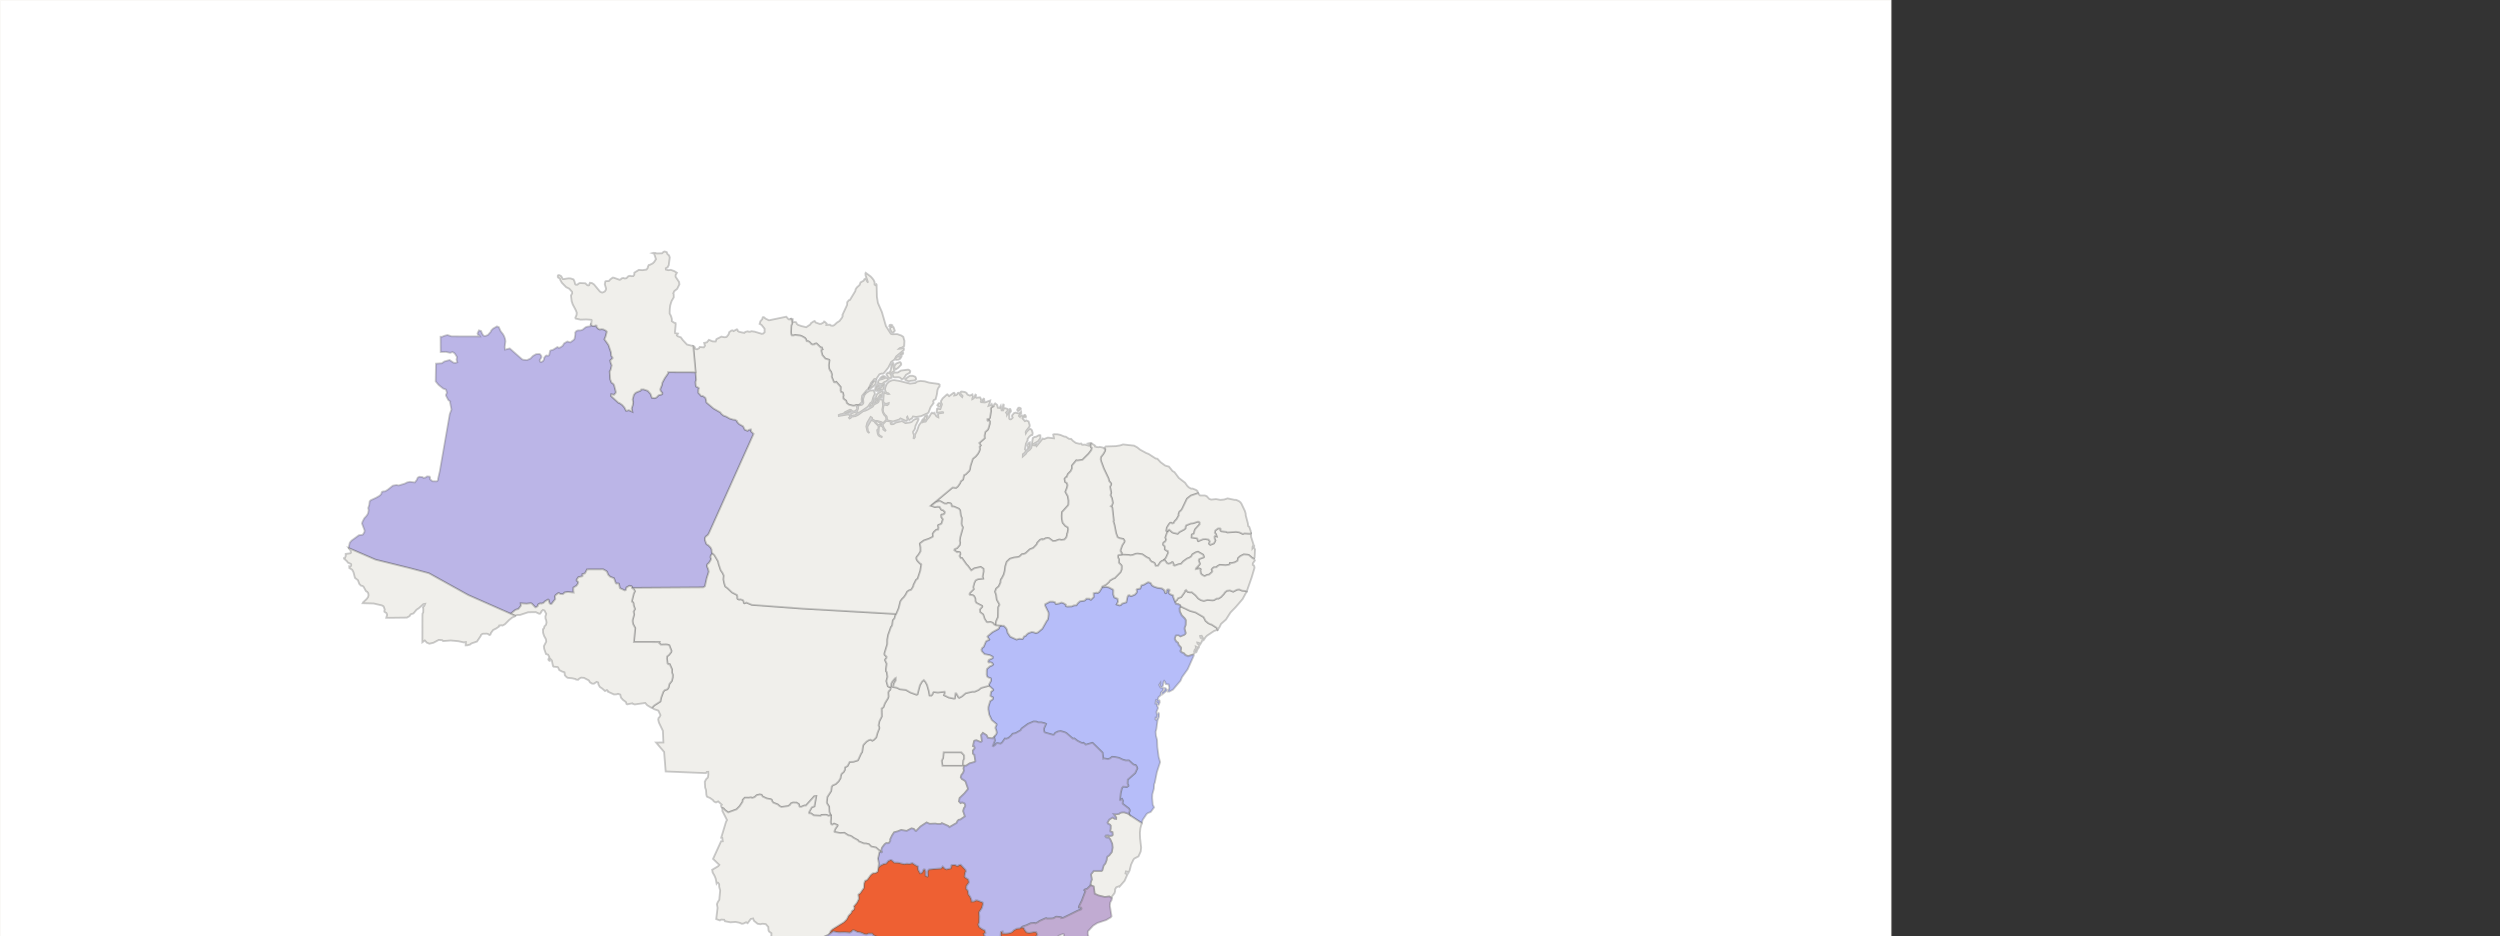 <svg height="500" version="1.1" width="1335" xmlns="http://www.w3.org/2000/svg" style="overflow: hidden; position: relative; left: -0.75px; top: -0.883px;" viewbox="0 175 1010 500" preserveaspectratio="xMinYMin"><rect width="100%" height="100%" fill="#333333" stroke="none"/><desc> Created with Raphaël 2.1.2 </desc><defs></defs><path style="stroke-opacity: 0.1;" fill="#ffffff" stroke="#ccc6ae" d="M0,0L1010,0L1010,680L0,680L0,0Z" stroke-opacity="0.1" stroke-width="1"></path><path style="stroke-opacity: 0.3;" fill="#f0efeb" stroke="#555555" d="M457.929,216.328L457.182,216.279L456.57,216.558L455.536,216.657L453.319,216.098L452.166,215.25L451.824,214.016L450.338,212.873L450.25,211.803L450.417,211.235L450.17,209.935L449.908,209.549L449.153,209.392L448.827,208.619L448.89,206.62L446.561,203.921L445.941,204.217L445.289,204.061L444.097,201.198L444.2,199.898L443.731,198.409L443.238,197.948L442.706,196.705L442.555,194.969L442.896,192.386L442.761,192.115L440.718,191.514L439.112,189.655L438.508,187.326L438.659,186.734L439.2,186.545L438.81,185.574L438.27,185.598L436.012,183.41L435.265,183.525L434.963,183.871L433.906,183.986L433.238,183.764L432.602,182.957L431.696,182.266L430.75,182.167L430.36,181.114L429.827,180.456L428.293,179.592L427.268,179.189L424.573,178.885L423.714,179.123L422.784,179.107L422.538,178.663L422.347,177.478L422.546,173.743L423.039,172.673L422.745,170.781L422.252,170.312V170.312L422.53,170.139L423.317,170.386L423.309,171.053L423.078,171.201L423.349,171.999L424.517,171.949L425.169,172.139L425.447,172.879L426.115,173.463L427.904,174.105L430.519,174.722L432.713,173.258L432.991,172.632L434.367,171.67L435.026,171.431L435.575,172.204L437.729,172.978L438.588,172.879L439.955,172.048L440.051,171.703L440.305,171.727L441.466,172.797L441.306,173.513L443.19,173.373L443.596,173.784L444.351,173.924L444.844,173.916L445.567,173.521L446.895,172.287L448.31,171.382L449.701,169.49L449.995,168.667L449.836,168.223L452.324,162.875L452.412,161.377L453.294,160.308L453.875,160.151L456.736,155.388L456.919,154.442L457.587,153.454L459.01,152.179L459.511,150.813L461.188,149.875L461.562,149.118L462.388,148.641L462.834,149.842L463.533,150.961L462.206,147.012L462.15,145.951L462.293,145.679L464.972,147.67L465.878,148.666L466.601,149.67L467.015,150.649L467.039,151.949L467.388,152.204L467.643,151.809L467.945,151.726L468.112,152.055L468.279,158.547L468.803,161.731L470.958,166.709L473.072,174.064L475.711,178.178L476.514,178.466L479.114,178.4L481.324,179.173L482.349,179.873L482.961,182.053L482.834,184.793L481.808,185.582L480.433,185.936L480.131,186.208L481.554,186.084L482.381,185.739L482.603,185.928L482.699,186.413L482.564,187.014L478.565,190.354L477.635,192.082L475.926,193.242L474.384,196.303L472.07,199.182L471.514,199.561L470.767,199.487L469.614,199.915L467.961,202.367V202.367L466.895,202.424L466.299,203.165V203.165L465.131,204.547L464.36,206.373L463.469,207.912L462.801,208.447L460.409,211.285L460.123,213.26L460.258,214.741L458.707,216.23ZM476.499,177.667L476.141,177.395L475.267,175.865L475.323,175.141L475.505,174.804L476.825,174.434L477.167,174.754L477.827,176.622L477.04,177.527ZM478.478,192.156L478.16,191.95L478.097,191.366L478.979,190.461L479.679,190.337L480.672,190.535L481.038,190.444L481.388,189.918L481.428,190.403L480.657,191.588L479.87,191.999ZM481.213,189.794L480.593,189.605V189.144L481.165,188.289L482.159,188.206L482.302,188.494L482.223,188.914ZM475.497,174.639L474.893,174.228L475.1,173.545L475.799,173.405L476.483,173.668L476.491,174.269Z" stroke-opacity="0.3" stroke-width="1" data-id="BR-AP"></path><path style="stroke-opacity: 0.3; fill-opacity: 1;" fill="#ee6033" stroke="#555555" d="M505.308,535.735L505.18,534.641L504.052,534.172L503.471,531.457L503.789,529.853L502.088,529.376L501.484,529.515L500.609,531.794L500.085,532.494L499.242,532.058L498.964,531.416L499.512,528.701L500.22,528.158L500.331,527.829L499.051,526.784L497.787,526.677L496.531,526.833L496.134,526.521L493.423,526.957L491.531,527.056L490.728,526.883L490.251,526.562L489.989,524.883L491.006,523.139L491.205,522.275L491.006,521.913L490.53,521.666L489.798,520.046L489.846,519.313L489.448,518.754L488.916,518.515L487.954,517.577L486.769,515.101L487.056,514.648L487.119,513.2L486.086,511.95L485.784,510.436L485.919,509.77L486.229,509.292L486.213,507.038L485.506,505.59L482.652,503.262L481.754,501.986L479.393,502.694L475.172,502.587L474.647,502.143L473.335,502.027L473.001,502.307L471.634,502.249L471.062,501.163L470.561,500.744L467.771,500.086L466.38,499.395L465.76,498.572L463.709,498.58L462.858,499.024L461.809,498.917L459.71,498.02L457.699,497.642L456.522,496.992L455.592,496.753L455.012,497.058L454.742,497.551L453.78,498.061L451.172,497.823L447.985,497.913L444.94,497.378L442.356,499.263V499.263L443.024,498.374L443.604,497.107L444.606,496.169L450.616,492.434L452.166,490.895L453.168,488.896L454.543,487.505L454.861,486.51L456.006,485.663L456.228,484.659L455.95,483.968L457.54,482.108L458.502,480.183L458.557,479.41L458.311,477.822L458.494,477.501L459.257,477.073L461.324,474.078L461.451,471.668L461.944,470.285L462.747,470.039L463.327,469.512L464.909,467.307L465.879,466.468L466.252,466.279L467.294,466.246L468.486,465.604L468.709,465.275L469.027,463.251V463.251L469.997,462.321L471.706,461.408L473.232,461.104L474.369,459.713L475.561,459.211L476.157,459.326L477.533,460.602L479.56,460.668L482.97,461.457L484.298,461.161L485.585,461.342L487.175,460.857L488.908,462.025L490.236,462.675L490.133,463.432L490.395,464.6L491.357,466.32L491.858,466.345L492.287,466.081L492.82,465.308L493.145,464.378L493.352,464.222L493.789,464.263L494.076,464.584L494.274,465.374L494.282,467.661L495.236,468.097L495.562,467.727L495.348,465.637L495.737,464.658L496.095,464.263L502.597,463.712L503.4,462.684L504.593,463.885L505.483,464.239L507.693,463.671L508.043,462.856L507.884,462.478L508.13,461.976L510.022,461.885L511.342,462.527L512.018,462.001L513.059,461.762L515.65,464.518L515.809,465.374L515.356,466.205L515.126,468.155L515.587,468.657L517.089,469.652L517.407,470.927L517.36,471.388L516.151,473.058L516.008,474.655L516.636,475.263L516.883,475.765L517.177,477.583L518.21,479.064L518.87,480.702L518.846,481.401L520.126,481.36L520.746,481.105L520.969,480.809L521.763,480.767L524.705,481.853L524.887,482.158L524.848,483.203L524.291,484.996L522.813,487.234L523.019,489.653L522.868,492.492L522.447,493.775L523.019,495.091L524.434,496.112L525.873,496.795L526.279,498.21L525.317,498.786L526.923,501.509L527.821,501.715L529.419,501.517L529.562,501.953L532.439,501.13L532.885,501.476L533.926,501.213L534.522,500.406L534.562,499.715L534.371,499.518L534.506,497.625L535.452,497.354L535.524,497.642L535.246,498.045L535.254,498.44L537.114,498.506L539.014,498.3L540.437,497.749L541.414,496.729L542.949,495.889L544.706,495.708L545.691,495.108V495.108L546.701,495.552L547.146,496.515L548.124,497.823L549.531,498.144L552.035,497.708L553.386,497.716L553.983,499.065L552.671,500.834L551.478,501.418L549.276,501.714L548.879,501.591L547.011,502.422L546.144,503.368L545.278,506.247L545.318,506.585L546.613,508.008L546.995,508.222V508.222L546.947,508.386L545.604,508.732L544.761,508.057L543.585,508.971L543.243,509.505L543.457,509.686L542.853,510.213L540.294,511.488L538.505,512.064L538.282,512.426L538.314,513.216L538.712,514.491L538.457,514.837L537.344,515.051L536.788,514.524L535.723,514.286L533.242,513.874L532.559,513.998L531.509,514.277L530.134,514.952L529.737,515.372L528.775,517.141L527.734,517.61L527.336,517.511L527.797,517.124L527.416,516.12L526.485,515.421L525.826,516.433L526.032,517.05L525.794,517.552L519.736,521.04L518.981,521.715L518.735,522.669L516.135,525.138L513.552,526.742L512.025,527.178L508.448,529.819L506.596,531.432L506.063,531.497L505.714,532.008L506.429,532.361L506.954,532.411L507.693,532.114V532.74L507.2,533.818L506.151,534.517ZM540.532,516.804L539.307,516.269L538.385,516.417L537.996,516.105L538.075,515.463L538.831,514.928L539.697,513.406L540.269,513.612L540.794,514.146L540.897,516.541Z" stroke-opacity="0.3" stroke-width="1" data-id="BR-SP" fill-opacity="1"></path><path style="stroke-opacity: 0.3;" fill="#f0efeb" stroke="#555555" d="M636.759,349.605L634.454,350.337L633.222,349.811L632.793,349.531L632.411,348.939L630.885,348.182L630.408,347.754L630.312,347.416L630.582,347.096L630.686,345.927L630.566,345.606L629.43,344.364L629.016,343.138L628.15,342.587L627.387,341.271L627.371,340.637L627.84,339.337L628.094,339.09L629.446,339.098L630.344,339.715L632.371,338.901L632.92,338.448L633.158,337.971L632.554,335.709L632.617,334.984L633.142,333.652L633.206,331.093L632.609,330.147L631.028,328.542L630.018,326.485L629.843,324.725L630.376,323.779V323.779L635.511,326.23L638.436,327.012L642.745,329.538L643.778,331.554L645.178,332.747L646.497,333.397L646.863,333.421L649.717,335.256L650.194,336.334V336.334L648.302,336.959L644.669,339.378L643.898,340.11L642.666,341.928L642.411,341.913L642.499,341.008L641.664,339.51L640.877,339.642L641.147,340.596H642.133L642.316,340.794L641.902,342.415L640.893,344.134L640.471,343.846L640.177,343.295L639.39,343.163L639.549,343.723L640.448,344.233L640.241,345.689L639.557,346.635L638.818,348.305L638.198,348.429L637.959,348.05L638.341,346.899L638.667,346.792L638.913,346.438L639.207,345.582L638.564,345.278L638.643,345.837L638.286,346.767L637.904,347.178L637.697,348.075L637.92,348.667L637.713,349.095Z" stroke-opacity="0.3" stroke-width="1" data-id="BR-SE"></path><path style="stroke-opacity: 0.3;" fill="#f0efeb" stroke="#555555" d="M439.653,659.641L439.367,659.649L437.825,658.736L437.666,658.358L438.079,654.844L437.714,651.348L437.833,650.467L438.334,649.447L440.591,647.489L441.251,646.206L443.08,644.099L441.919,642.742L441.068,642.232L439.28,641.738L437.436,639.887L436.474,638.554L436.394,637.246L436.052,636.275L435.074,634.605L433.437,632.762L432.904,632.276L431.004,631.281L429.852,631.454L428.341,630.211L427.133,628.87L426.139,628.229L426.028,626.83L424.518,625.053L421.878,624.674L421.147,624.288L419.772,622.922L418.373,623.029L416.648,621.894L415.129,618.841L414.247,617.615L412.236,615.871L411.679,615.937L411.147,617.41L409.088,619.252L406.965,619.351L407.045,616.998L407.363,615.945L407.053,615.122L404.151,611.593L402.267,610.136L400.534,608.442L399.143,606.706L397.005,604.887L395.495,604.772L393.785,604.945L392.879,606.064L392.831,606.854L392.013,607.652L391.13,607.668L390.669,607.273L388.157,607.388L387.64,606.993L387.513,606.244L387.124,606.063L387.799,605.882L388.626,605.29L390.629,603.011L390.717,601.497L391.194,600.468L391.846,600.098L392.871,600.041L393.38,599.827L394.111,599.004L398.444,593.673L398.945,592.504L399.08,591.591L399.731,590.711L400.685,590.011L401.774,589.674L403.332,586.202L403.412,585.7L403.659,585.396L404.962,584.688L406.258,583.207L406.934,582.261L407.339,581.2L408.404,579.472L409.144,579.233L410.392,579.381L410.829,580.031L411.203,578.978L411.036,578.501L409.963,577.826L409.923,577.53L410.201,577.259L411.06,576.946L411.712,576.156L413.929,575.375L414.764,574.494L414.844,573.737L415.496,572.989L417.253,572.043L419.216,571.713L420.623,570.224L420.742,569.352L421.792,567.411L422.054,567.378L422.094,567.674L422.324,567.838L423.382,567.698L425.321,566.769L427.452,566.283L428.414,565.814L430.083,563.881L430.48,563.889L431.013,563.568L431.816,562.457L433.652,561.857L433.891,562.169V562.169L436.689,562.49L439.28,561.544L439.726,560.878L440.799,561.355L440.679,562.112L443.128,562.087L444.424,562.902L446.459,562.597L447.985,563.543L450.036,563.206L451.26,563.354L453.486,563.222L455.282,563.979L457.254,565.131L458.049,567.139L459.313,567.295L459.384,566.9L460.823,566.612L465.243,569.525L466.332,570.8L466.897,570.775L468.137,571.582L470.545,574.453L471.849,576.271L472.231,577.489L473.956,579.677L474.886,580.13L480.204,581.002L481.881,580.673L484.544,580.953L485.244,582.878L483.59,584.178L482.581,584.515L482.001,586.046L482.175,587.847L481.873,589.131L481.46,590.2L480.522,590.365L479.496,591.755L479.472,592.915L480.903,593.878L481.118,593.714L480.895,592.916L480.903,592.126L482.088,591.451L483.344,591.978L483.924,592.726L484.854,593.426L485.212,593.401V593.401L484.099,594.824L480.999,600.616L477.652,610.16L472.644,618.783L468.319,624.262L463.144,629.166L458.303,632.194L455.839,635.74L455.696,635.386L456.212,634.086L456.483,632.292L455.545,630.885L455.624,630.54L456.364,630.4L457.167,630.729L457.612,631.206L458.423,631.239L460.474,630.079L461.125,629.519L463.391,626.467L463.987,625.899L464.345,626.056L465.156,625.899L465.99,625.208L466.73,624.163L467.024,622.946L467.167,622.18L466.984,620.453L467.143,619.326L468.391,619.268L468.979,619.515L469.194,620.198L469.472,619.984L469.242,618.832L469.647,617.129L470.029,616.66L472.207,615.352L472.787,614.463L473.161,612.201L472.994,610.325L473.439,609.765L473.837,610.423L474.131,610.448L474.473,610.103L474.846,607.569L474.767,607.207L474.011,606.203L473.479,606.178L473.272,606.746L473.407,607.067L473.296,607.536L473.018,607.7L471.818,607.684L470.22,608.013L469.95,609.338L469.528,609.379L468.884,609.017L468.964,607.61L468.312,606.878L467.485,607.149L467.008,606.755L466.428,605.718L466.11,604.525L466.205,604.056L465.697,603.488L465.212,605.718L465.561,607.569L466.555,609.305L466.102,609.972L465.514,612.061L465.816,614.554L465.673,615.188L465.291,614.883L465.498,614.686L465.474,614.102L465.1,613.049L464.743,612.728L464.321,613.271L464.297,614.398L463.176,617.088L463.137,618.643L463.312,619.071L462.739,619.647L461.459,620.174L460.974,621.474L457.723,622.765L457.151,623.201L456.729,624.509L456.65,626.377L455.879,628.245L454.003,629.314L453.915,630.762L454.297,631.445L454.496,632.284L453.74,632.745L453.542,633.988L453.883,634.481L454.424,634.366L455.457,634.884L455.577,635.633L453.883,636.991L452.039,640.709L450.505,646.37L448.907,650.064L447.572,652.137L441.379,658.333Z" stroke-opacity="0.3" stroke-width="1" data-id="BR-RS"></path><path style="stroke-opacity: 0.3; fill-opacity: 1;" fill="#d8847f" stroke="#555555" d="M485.212,593.402L484.854,593.427L483.924,592.727L483.343,591.97L482.08,591.452L480.903,592.127L480.895,592.916L481.118,593.714L480.903,593.879L479.472,592.916L479.504,591.756L480.521,590.366L481.459,590.201L481.881,589.124L482.175,587.848L482,586.046L482.58,584.516L483.59,584.171L485.243,582.871L484.544,580.945L481.881,580.666L480.203,580.995L474.885,580.123L473.963,579.678L472.238,577.49L471.849,576.272L470.553,574.454L468.144,571.583L466.896,570.768L466.332,570.793L465.243,569.517L460.823,566.605L459.384,566.885L459.312,567.28L458.041,567.123L457.246,565.116L455.282,563.972L453.478,563.207L451.26,563.339L450.035,563.191L447.977,563.528L446.458,562.582L444.415,562.878L443.119,562.072L440.671,562.096L440.79,561.331L439.717,560.854L439.272,561.52L436.68,562.475L433.882,562.154V562.154L435.035,559.743L435.615,558.024L435.154,555.35L435.48,552.709L435.448,550.611L436.211,549.171V549.171L439.097,549.187L439.661,548.874L440.083,548.882L440.925,549.08L441.172,549.499L442.786,550.659L444.916,550.684L446.776,550.207L450.981,551.589L454.368,551.885L455.179,552.404L455.314,552.741L456.562,553.712L459.559,554.057L462.937,553.95L463.995,555.513L464.138,555.102L464.726,554.789L465.457,554.773L466.149,554.066L465.473,551.606L466.022,550.306L466.594,549.664L468.184,548.726L471.022,549.055L472.509,548.257L473.089,547.542L473.558,546.324L474.774,545.789L475.657,545.674L476.785,546.299L477.429,546.324L479.281,546.184L481.539,545.583L482.135,545.591L482.962,545.92L485.442,548.06L486.42,548.57L487.565,548.701L490.228,546.949L491.301,545.772L492.541,545.303L492.637,545.624L493.241,545.682L494.624,545.493L494.886,545.131L499.052,545.155V545.155L498.742,546.241L499.147,547.599L499.091,547.92L497.899,548.858L497.12,548.463L496.468,546.381L496.452,547.303L496.921,549.541L498.281,550.906L498.726,551.688L497.923,553.572L497.796,555.481L497.875,555.835L498.48,556.435L498.686,561.257L498.933,561.709L499.275,561.873L499.887,561.454L500.165,562.046L500.245,562.762L499.871,562.811L499.529,562.581L498.583,563.099L498.313,566.259L498.766,568.39L498.313,569.007L498.559,570.595L499.283,572.141L498.599,574.067L498.186,577.366L496.826,581.216L496.556,581.134L496.27,580.509L496.437,579.711L495.705,578.74L495.499,579.011L495.642,581.01L496.564,581.693L495.832,583.059L494.529,583.594L491.246,586.095L489.02,588.201L486.039,591.854ZM499.425,571.558L499.306,571.171L499.505,569.731L500.109,567.757L499.791,566.786L499.918,565.947L501.031,565.321L501.206,565.371L501.73,566.144L501.301,568.25L500.649,568.958L500.18,569.962L500.339,570.924ZM499.067,551.507L497.581,549.846L499.608,547.838L499.807,547.871L500.323,548.735L499.64,549.821Z" stroke-opacity="0.3" stroke-width="1" data-id="BR-SC" fill-opacity="1"></path><path style="stroke-opacity: 0.3;" fill="#f0efeb" stroke="#555555" d="M630.376,323.779L630.217,323.178L629.088,322.537L628.73,322.61L627.92,322.372L627.49,321.22V321.22L628.54,320.34L629.048,319.443L630.773,318.818L632.665,316.111L632.737,315.543L633.389,315.049L634.184,316.053L635.511,316.3L636.37,316.201L638.397,317.863L639.907,319.607L641.322,320.471L642.841,320.866L644.828,320.331L647.324,320.57L648.254,320.479L649.733,319.607L650.655,319.648L652.094,318.735L653.827,316.851L653.922,316.481L655.154,315.461L656.744,315.263L658.525,315.963L660.56,314.901L661.729,314.745L663.255,315.411L665.56,315.633L665.775,315.806V315.806L663.565,319.887L659.948,324.108L657.102,327.053L654.685,330.821L652.038,333.191L651.243,334.861L650.194,336.334V336.334L649.717,335.256L646.863,333.421L646.497,333.396L645.178,332.747L643.779,331.554L642.745,329.538L638.437,327.012L635.511,326.23Z" stroke-opacity="0.3" stroke-width="1" data-id="BR-AL"></path><path style="stroke-opacity: 0.3; fill-opacity: 1;" fill="#bbb5e7" stroke="#555555" d="M315.507,173.208L316.08,173.849L316.676,174.129L317.161,174.137L318.059,173.792L318.56,173.882L318.608,174.672L319.57,175.635L320.341,175.939L321.04,175.766L322.121,175.857L323.672,176.638L324.061,177.181L323.338,179.913L322.773,181.147L324.943,184.224L326.263,188.14L326.414,190L327.106,190.921L327.146,191.291L325.858,192.493L326.144,193.801L326.669,195.101L326.056,197.602L325.603,198.392L325.834,202.489L326.533,204.274L327.503,204.966L327.964,205.706L328.863,209.269L328.815,209.746L327.909,210.832L326.446,210.56L326.335,211.498L330.317,215.135L330.731,215.168L332.289,216.245L333.465,217.603L334.292,219.281L334.713,219.339L335.779,218.993L337.655,219.849L337.305,218.113L337.901,216.229L338.1,214.806L337.806,213.325L338.458,210.881L339.268,209.844L340.286,209.277L341.947,208.692L342.385,207.96L343.657,207.911L345.906,208.676L347.393,210.355L348.124,212.42L349.571,212.609L350.565,212.23L351.685,211.07L353.299,210.618L353.633,210.297L353.649,209.861L352.742,208.701L352.559,208.1L352.647,207.557L353.561,205.385L353.617,204.455L354.936,201.962L356.789,199.28L356.765,198.721L371.463,198.779V198.779L371.781,202.777L371.439,203.97L371.582,205.838L371.773,206.397L373.124,207.097L373.267,207.434L372.989,208.002L372.949,209.738L374.404,211.375L374.69,211.531L375.247,211.383L376.71,212.395L377.147,213.901L377.179,214.666L377.417,215.036L381.106,218.138L384.746,220.228L385.247,220.968L386.32,221.865L387.815,222.416L389.699,223.494L391.496,224.029L392.577,224.152L393.626,224.827L393.69,225.329L394.699,226.431L396.845,227.616L397.72,229.402L399.207,230.051L399.882,229.55L400.979,229.262L401.13,229.657L401.027,230.298L402.466,231.672L378.697,284.526L378.077,285.603L376.924,286.533L376.463,287.331L376.439,288.261L377.091,290.178L377.393,290.647L378.244,291.124L379.5,292.408L380.009,293.444L380.128,295.057L380.581,295.526V295.526L379.643,296.513L379.484,297.015L379.436,297.64L379.707,298.331L379.492,299.162L378.538,300.66L377.854,301.186L377.521,301.886L377.6,302.585L378.125,303.712L378.491,305.308L377.394,308.78L376.455,313.075L375.494,313.676L337.456,313.939V313.939L337.488,313.363L337.201,313.05L336.096,312.82L334.57,313.709L334.141,315.14L333.6,315.297L331.025,314.079L330.484,311.709L329.991,311.545L329.212,311.652L328.847,311.479L327.853,308.789L325.834,307.982L324.776,306.938L324.14,305.366L323.783,304.963L322.074,304.033L313.496,304.083L312.399,306.189L311.032,306.6L311.103,307.563L310.897,307.744L308.925,308.18L307.979,309.488L307.94,310.039L308.655,310.615L308.79,310.986L308.504,311.825L307.86,312.771L306.223,313.766L306.135,315.256L306.326,316.457L303.249,316.078L301.556,316.391L300.602,317.271L299.179,317.189L298.512,316.736L298.146,316.72L296.755,317.757L296.333,318.448L296.54,319.888L294.521,322.488L293.98,322.554L293.44,322.118L292.931,320.258L292.629,320.184L291.166,321.024L290.133,322.019L289.044,322.34L288.432,322.233L287.573,322.644L287.247,323.08L287.144,323.673L286.174,324.323L285.88,324.339L284.044,322.422L283.471,322.117L281.19,322.389L278.042,322.175L278.169,323.236L278.05,323.697L276.818,325.186L275.292,325.663L272.7,327.769V327.769L250.036,317.79L229.018,306.131L219.367,303.548L200.559,298.891L186.29,292.737V292.737L186.234,292.202L186.791,289.8L187.76,288.648L191.671,285.793L193.468,285.595L193.842,285.349L194.621,284.065L194.684,283.218L193.301,279.524L193.603,278.544L194.541,276.743L195.559,275.657L196.29,274.628L196.624,273.822L196.862,272.39L196.632,271.304L197.164,269.626L197.411,267.725L197.991,267.108L200.901,265.767L202.642,264.755L203.556,263.9L203.906,262.748L204.526,262.443L205.647,262.353L206.958,261.588L209.772,259.342L211.696,258.988L212.896,259.226L216.227,258.223L217.42,257.589L218.866,257.293L221.514,257.606L222.547,256.297L223.048,255.104L223.914,254.602L225.615,254.767L226.124,255.211L227.174,255.014L228.048,254.405L229.407,254.504L229.654,254.94L229.638,255.911L230.918,256.972L233.168,257.038L233.629,256.709L233.994,256.067L233.907,255.746L234.837,251.698L240.163,221.117L241.085,218.714L240.298,214.633L240.394,214.419L239.36,213.556L238.184,211.293L238.152,210.89L238.669,209.746L238.255,208.282L237.961,207.953L236.61,207.467L234.201,205.534L232.659,203.658L232.818,194.188L235.91,193.974L237.301,193.012L240.084,192.255L242.214,193.703L243.184,193.793L244.193,193.439L243.804,192.049L244.042,190.634L242.953,188.906L242.5,188.462L241.586,187.968L240.386,188.404L238.168,187.902L235.33,187.976L235.282,179.831L236.045,179.864L237.095,179.387L238.907,178.893L241.165,179.609L256.292,179.658L255.927,179.115L255.299,179L254.997,178.012L255.752,176.424L256.889,176.754L257.374,178.004L258.065,179.09L258.59,179.378L259.25,179.386L260.529,178.884L262.072,177.165L262.326,176.474L263.328,175.453L265.355,174.31L266.38,174.688L267.31,176.811L268.598,178.448L269.186,179.518L269.711,180.982L269.894,182.258L269.504,185.244L269.663,186.692L272.207,186.075L278.813,191.884L279.441,192.114L281.429,192.287L283.257,191.464L284.608,190.065L286.286,189.111L288.027,189.021L288.472,189.259L289.084,190.148L289.068,190.946L288.186,192.344L288.48,193.151L288.941,193.373L289.998,192.78L290.444,192.032L290.626,190.97L291.421,190.016L291.795,189.827L292.59,189.975L293.027,189.827L293.353,189.284L293.719,187.383L294.124,187.079L295.324,186.783L297.654,185.326L298.425,185.779L299.164,185.54L300.436,184.685L301.247,183.36L302.924,182.364L304.538,182.817L306.414,181.459L306.851,180.785L307.201,178.596L307.177,177.535L307.789,176.778L308.608,176.432L309.991,176.417L311.056,176.096L312.694,174.779L313.457,174.475L315.27,174.228Z" stroke-opacity="0.3" stroke-width="1" data-id="BR-AM" fill-opacity="1"></path><path style="stroke-opacity: 0.3;" fill="#f0efeb" stroke="#555555" d="M639.82,263.348L635.933,264.656L633.858,266.31L631.234,271.814L630.567,272.736L629.875,273.205L629.358,274.579L629.478,275.187L628.365,277.195L627.204,278.437L626.751,279.342L625.932,279.556L625.312,279.137L624.907,279.194L624.239,279.918L623.118,281.769L622.848,283.39L623.356,283.53L623.881,283.217V283.217L623.818,283.662L623.15,284.608L622.331,287.076L622.744,288.154L622.22,289.232L621.353,289.75L621.218,290.063L621.123,290.828L621.313,291.165L621.774,291.404L622.052,291.996L622.037,293.362L623.023,294.094L623.571,294.16L623.841,295.139L622.562,298.011L621.616,298.932L621.751,299.138V299.138L620.487,299.541L619.636,300.224L618.412,302.108L617.1,302.149L616.6,300.8L615.98,300.331L614.898,299.936L614.096,299.056L613.73,298.241L612.275,297.558L610.01,295.995L607.561,295.649L606.536,295.732L604.835,296.39L603.539,296.546L602.831,296.349L598.912,296.184V296.184L598.96,295.098L598.419,294.539L598.356,293.741L599.262,291.182L600.454,289.331L600.462,288.763L599.85,287.809L597.815,287.422L596.774,286.887L595.971,284.69L595.136,280.412L594.532,278.298L594.723,277.927L593.976,271.214L593.888,270.901L593.157,270.334L593.793,269.856L594.262,268.556L593.785,266.096L592.99,264.443L593.371,263.126L592.743,259.942L593.332,258.823L593.347,258.198L592.266,256.89L591.916,255.466L589.412,250.184L587.981,246.301L587.751,245.24L587.894,244.038L589.15,242.418L590.017,240.896L590.104,240.237V240.237L590.255,240.122L590.223,239.612L589.905,239.069L590.422,238.403L595.78,238.222L598.077,237.868L599.723,237.325L605.605,237.975L607.291,238.896L608.833,240.131L612.108,241.924L613.269,242.352L617.1,244.82L618.062,244.985L619.827,246.869L622.204,248.605L624.247,249.197L626.187,251.591L627.156,252.093L629.509,255.228L632.816,257.762L633.977,259.407L634.804,260.222L635.996,260.897L636.91,260.921L638.794,261.678L639.422,262.23Z" stroke-opacity="0.3" stroke-width="1" data-id="BR-CE"></path><path style="stroke-opacity: 0.3; fill-opacity: 1;" fill="#b6bdf9" stroke="#555555" d="M603.022,434.875L602.736,434.192L603.276,433.081L603.268,432.645L602.847,431.789L599.564,429.28L599.445,428.86L599.619,427.618L599.166,426.606L598.65,426.804L598.491,427.174L598.22,427.322L598.046,427.116L598.467,423.496L599.119,420.781L599.771,420.057L601.734,420.254L602.545,419.67V419.325L602.1,418.486L602.227,416.305L606.17,412.833L607.339,410.299L607.005,409.337L606.385,408.497L605.677,408.448L605.097,408.135L602.847,406.103L601.162,406.119L599.421,405.625L597.616,404.737L595.446,404.276L593.872,404.161L592.823,404.976L591.654,405.387L589.58,405.017L589.126,405.189L588.777,401.931L583.594,396.83L583.292,396.682L579.802,397.694L578.586,396.674L578.18,396.847L577.441,396.666L575.422,395.662L573.697,394.329L572.918,394.477L569.46,391.491L568.585,391.046L566.415,390.429L565.008,390.635L563.513,391.375L562.87,392.297L562.361,392.445L558.124,391.236L557.639,390.832L557.432,389.598L557.544,388.866L558.569,386.612L557.885,386.233L556.073,385.805L554.34,385.773L553.386,385.361L551.963,385.295L548.918,386.595L545.532,389.088L545.023,390.001L542.344,391.54L540.738,391.869L539.983,392.84L538.544,394.115L537.408,394.543L536.613,394.42L535.142,396.542L534.315,397.176L532.622,396.863L532.05,396.97L531.501,397.793L530.436,398.55L530.118,398.352L531.255,395.53L530.849,393.547V393.547L532.026,391.927L532.225,391.293L532.042,390.248L531.509,388.833L531.589,388.282L532.153,387.114L532.114,386.735L529.562,384.58L528.218,381.733L527.726,378.837L527.765,377.561L528.719,374.41L529.983,373.563L530.166,373.25L530.214,372.477L528.918,371.786L528.83,371.514L529.212,369.441L530.349,368.569L530.333,368.264L528.171,366.24V366.24L528.139,365.475L529.22,363.517L529.188,362.637L529.053,362.291L527.893,361.888L527.145,361.353L526.867,360.317L526.915,357.914L527.066,357.215L528.616,355.841L529.522,355.495L530.285,354.903L530.055,354.385L529.594,353.957L528.862,353.718L528.044,353.866L527.765,353.595L527.694,353.183L528.028,352.394L529.649,351.719L530.095,351.349L530.063,350.723L528.568,349.917L525.722,349.366L524.244,347.753L524.061,346.996L524.458,346.042L525.261,345.441L526.47,342.578L527.185,342.076L527.988,341.854L528.266,341.541L527.241,340.061L527.392,339.756L529.943,337.601L532.98,335.939L533.425,335.552L533.6,334.746L534.149,334.211V334.211L536.001,334.195L537.146,335.297L537.67,336.153L538.092,337.971L539.491,340.02L542.814,341.55L544.244,341.122L545.922,341.271L546.184,341.098L546.78,339.905L547.686,339.6L548.219,338.885L549.149,338.152L550.906,337.535L551.963,337.675L553.14,338.111L554.213,337.766L556.574,335.775L558.919,331.62L559.491,330.912L559.682,330.155L559.921,328.049L559.825,327.095L558.045,323.45L558.084,322.685L560.66,321.327L562.21,321.311L563.402,321.69L563.728,322.455L563.983,322.603L565.668,322.249L566.773,321.805L567.83,322.117L569.19,322.932L569.086,323.467L569.238,323.705L569.889,323.936L572.274,323.845L573.443,323.319L574.794,323.236L575.446,322.233L576.646,321.13L578.817,320.85L579.429,320.554L580.073,319.748L581.798,319.756L582.29,320.274L582.537,320.315L584.015,318.826L583.936,316.852L585.518,316.539L586.146,316.687L586.98,316.144L588.173,314.243L588.539,313.297V313.297L589.246,313.626L590.168,313.404L591.917,313.643L594.159,314.786L594.509,315.206L594.461,317.452L595.033,319.048L596.79,319.797L597.005,321.442L596.273,322.825L597.728,323.335L598.491,323.154L599.143,322.397L601.425,321.673L602.037,318.727L602.434,318.012L603.03,317.88L603.65,318.316L604.151,318.357L606.051,317.518L606.926,316.498L607.061,316.012L606.862,314.893L607.092,314.688L608.873,314.317L609.485,312.631L610.797,312.269L612.808,311.068L613.277,310.985L614.461,311.446L615.121,312.631L616.202,313.297L618.078,313.939L620.455,314.268L621.711,315.214L622.141,316.572L622.451,316.794L622.792,316.67L623.023,315.23L623.365,314.868L624.16,314.86L624.518,315.124L624.533,315.642L624.04,316.366L624.398,317.049L624.795,317.353L626.465,318.061L626.48,318.834L627.45,321.344V321.344L627.88,322.496L628.69,322.734L629.048,322.66L630.185,323.31L630.344,323.903V323.903L629.811,324.857L629.978,326.618L630.996,328.675L632.578,330.279L633.174,331.225L633.11,333.792L632.586,335.125L632.514,335.849L633.118,338.111L632.88,338.589L632.331,339.041L630.304,339.864L629.406,339.247L628.046,339.239L627.792,339.486L627.323,340.786L627.339,341.419L628.094,342.736L628.968,343.279L629.382,344.504L630.518,345.747L630.638,346.068L630.535,347.236L630.264,347.557L630.36,347.902L630.829,348.33L632.363,349.087L632.745,349.671L633.174,349.951L634.406,350.478L636.703,349.754V349.754L637.212,349.738L637.498,350.075L634.255,357.34L631.21,361.61L630.392,363.527L626.393,368.25L624.445,369.286L623.754,369.278L623.992,368.102L624.286,367.978L624.397,367.073L624.04,365.485L622.553,365.279L622.211,364.21L621.671,363.593L621.377,364.087L621.011,366.004L620.614,366.719L620.176,367.032L619.731,366.793L619.342,365.362L619.429,365.098L619.676,364.992L619.652,364.671L618.96,365.732L619.699,367.122L620.065,367.312L620.359,367.188L621.273,367.402L620.908,368.891L619.946,369.837L619.747,371.335L618.753,372.133L618.475,372.684L618.316,373.375L618.459,374.074L617.386,373.754L617.219,374.074L616.933,376.148L617.219,375.555L617.815,375.728L618.006,376.173L617.823,376.51L617.871,377.02L618.109,377.267L618.372,378.09L617.545,380.155L617.998,382.985L617.561,383.388L617.108,383.207L616.996,384.137L617.465,384.515L618.427,383.1L618.054,381.282L618.706,380.78L618.904,381.224L618.857,382.672L618.093,384.82L617.505,389.287L617.1,390.776L617.259,392.808L617.879,395.153L618.03,398.889L618.722,404.162L619.509,406.976L617.752,412.456L616.679,417.927L616.305,418.758L616.178,421.111L615.335,424.172L615.264,426.089L615.574,429.725L616.281,431.132L614.501,433.584L613.062,434.135L612.315,434.662L610.152,437.862L609.699,439.541V439.541L603.268,435.312ZM620.733,370.7L620.55,369.713L621.139,369.376L621.981,368.52L622.108,367.993L621.814,367.393L622.418,367.508L623.07,368.372L623.031,368.808ZM618.722,376.336L618.221,376.311L618.229,375.76L618.436,375.464L617.8,375.283L617.466,374.954L617.569,374.073L619.056,373.95L619.183,374.114L619.271,375.044Z" stroke-opacity="0.3" stroke-width="1" data-id="BR-BA" fill-opacity="1"></path><path style="stroke-opacity: 0.3;" fill="#f0efeb" stroke="#555555" d="M582.457,472.754L582.226,472.639L582.576,470.714L583.029,469.644L582.56,467.077L582.687,466.731L584.055,465.037L588.149,465.061L588.586,464.798L589.357,462.132L590.239,461.087L590.939,459.203L591.13,457.788L591.336,457.426L592.322,456.719L593.681,454.999L594.111,452.556L593.88,450.556L592.871,448.244L591.996,447.199L591.583,447.126L591.225,447.364L590.621,447.134L590.231,446.55L590.573,446.097L591.75,446.023L592.386,446.311L593.157,446.336L593.912,446.138L594.166,445.793L594.031,444.378L592.99,444.09L592.823,443.752L593.062,442.485L593.086,440.906L592.672,440.363L591.615,439.811L591.376,439.235L592.307,437.647L594.032,436.57L594.278,436.554L595.113,437.163L596.011,437.253L596.027,436.587L594.699,434.719L595.764,434.826L597.497,434.587L598.165,434.086L599.023,433.822L600.279,433.757L602.299,434.423L603.022,434.875V434.875V434.875V434.875L603.261,435.312L609.7,439.54V439.54L608.96,442.297L608.714,444.65L608.809,447.603L609.382,452.663L609.135,454.695L607.951,457.312L605.765,458.455L605.327,458.949L604,461.689L603.221,464.815L602.609,466.025L601.949,465.465L601.249,465.358L601.019,466.411L602.092,466.839L600.55,470.328L597.807,473.487L597.617,473.265L596.138,473.808L595.502,474.82L595.454,475.963L595.12,476.992L593.856,478.654L593.626,479.583V479.583L592.338,478.711L589.961,479.016L586.511,478.185L584.524,477.255L583.991,473.38Z" stroke-opacity="0.3" stroke-width="1" data-id="BR-ES"></path><path style="stroke-opacity: 0.3;" fill="#f0efeb" stroke="#555555" d="M514.95,408.991L503.273,408.975L502.859,406.293L503.591,404.787L503.893,401.718L513.392,401.726L514.847,403.355L514.895,405.174L514.426,406.153L514.259,408.16Z" stroke-opacity="0.3" stroke-width="1" data-id="BR-DF"></path><path style="stroke-opacity: 0.3;" fill="#f0efeb" stroke="#555555" d="M514.95,408.991L514.259,408.16L514.426,406.152L514.895,405.173L514.847,403.355L513.392,401.726L503.893,401.718L503.591,404.787L502.859,406.293L503.273,408.975L514.95,408.991V408.991V408.991V408.991L514.529,410.241L514.775,411.533L514.235,412.841L513.408,413.87L513.082,415.079L513.758,416.074L514.434,416.354L515.562,417.202L516.874,420.953V421.447L515.03,423.677L512.454,426.153L512.112,427.914L512.979,428.827L513.694,428.44L514.95,428.909L515.324,429.411L515.467,430.234L515.332,430.818L514.752,431.559L514.346,433.114L515.292,435.96L512.836,437.655L511.914,437.82L511.23,438.56L510.848,439.482L506.961,441.736L506.405,441.102L502.947,439.572L502.509,439.967L502.048,440.041L500.657,440.049L499.481,439.819L496.412,439.95L494.814,439.218L491.531,441.39L489.218,443.792H488.956L487.914,442.624L486.706,442.377L484.17,443.727L481.221,443.216L479.249,444.006L477.477,444.451L476.356,446.178L475.394,448.202L475.442,449.025L474.774,450.095L474.122,450.325L473.454,450.193L473.097,450.309L472.349,450.917L471.046,452.645L470.593,454.208L471.038,454.71L471.03,454.99L470.744,455.179L470.06,454.801V454.801L469.869,454.431L467.755,452.588L465.251,452.086L463.963,450.81L462.452,450.457L461.268,450.424L458.605,449.321L458.064,448.622L455.624,447.339L455.091,446.837L453.946,446.253L453.04,446.113L450.894,444.73L448.684,444.862L445.663,444.286L445.56,444.015L445.767,443.323L446.22,442.361L447.261,440.913L447.198,440.567L445.409,439.827L444.503,440.378L443.978,440.222L443.755,439.884L443.573,438.971L443.779,436.848L443.628,435.392V435.392L442.873,433.582L442.73,430.76L441.609,428.958L441.482,428.374L441.8,425.569L443.827,422.401L444.129,420.007L444.686,419.373L446.291,418.682L447.818,417.226L448.811,415.564L449.074,413.96L449.471,413.129L450.489,412.273L451.14,411.096L451.204,409.829L452.595,409.031L453.708,406.876L455.815,406.769L457.977,406.061L458.231,405.831L459.805,402.383L460.37,401.594L460.878,398.22L461.181,397.611L462.707,396.015L464.018,395.184L464.869,394.97L465.847,395.53L466.809,394.929L467.914,393.753L468.581,391.342L469.512,388.981L469.504,388.323L469.122,387.385L469.583,385.13L470.855,382.588L470.76,378.326L471.721,377.684L472.54,375.521L474.13,372.912L474.44,372.032L474.313,369.794L474.591,369.054L475.362,368.346L475.577,367.417L475.513,366.898V366.898L475.784,366.528L475.942,364.981L476.467,363.969L477.906,362.25L478.351,362.003L478.327,363.41L477.357,364.956L476.944,366.882L478.852,367.211L480.601,368.058L483.725,368.387L486.181,369.794L489.417,370.971L489.918,370.782L491.213,365.894L492.382,363.928L493.32,363.13L494.234,364.208L495.061,365.755L495.943,368.807L496.428,371.357L497.334,371.399L497.931,370.782L498.169,369.959L498.614,369.515L500.808,369.794L504.409,369.358L504.584,369.967L504.139,371.251L506.627,372.46L509.29,373.02L509.839,372.954L510.244,370.239L510.681,370.263L511.882,372.419L512.247,372.617L513.662,371.876L515.666,370.165L519.267,369.342H520.499L522.534,368.437L523.917,367.335L528.178,366.166V366.166L530.34,368.19L530.356,368.503L529.219,369.375L528.837,371.448L528.917,371.72L530.213,372.411L530.165,373.184L529.982,373.497L528.718,374.344L527.772,377.496L527.733,378.771L528.226,381.667L529.577,384.514L532.129,386.669L532.168,387.056L531.596,388.224L531.516,388.775L532.049,390.191L532.232,391.244L532.033,391.877L530.857,393.498V393.498L530.062,394.329L527.494,394.049L526.779,392.601L524.855,391.384L523.925,392.609L524.386,395.711L523.933,396.155L523.615,396.263L521.405,395.325L520.475,395.514L520.181,395.744L519.608,398.36L520.181,398.443L520.57,399.397L520.117,400.171L519.537,400.747L519.569,402.31L519.902,402.812L520.324,402.968L520.872,406.473L520.451,406.909L517.78,407.65L515.959,408.892Z" stroke-opacity="0.3" stroke-width="1" data-id="BR-GO"></path><path style="stroke-opacity: 0.3; fill-opacity: 1;" fill="#bab7eb" stroke="#555555" d="M603.022,434.875L602.299,434.422L600.279,433.756L599.023,433.822L598.165,434.085L597.497,434.587L595.764,434.825L594.699,434.718L596.026,436.586L596.011,437.252L595.113,437.162L594.278,436.553L594.031,436.569L592.306,437.647L591.376,439.235L591.615,439.811L592.672,440.362L593.085,440.905L593.061,442.485L592.823,443.752L592.99,444.089L594.031,444.377L594.166,445.792L593.912,446.137L593.157,446.335L592.386,446.31L591.75,446.022L590.573,446.096L590.231,446.549L590.621,447.133L591.225,447.363L591.583,447.125L591.996,447.199L592.871,448.244L593.88,450.556L594.111,452.555L593.681,454.998L592.322,456.718L591.336,457.425L591.13,457.787L590.939,459.203L590.239,461.087L589.357,462.132L588.586,464.797L588.149,465.061L584.055,465.036L582.687,466.731L582.56,467.076L583.029,469.643L582.576,470.713L582.226,472.638L582.457,472.753V472.753L580.446,474.687L579.46,474.909L579.015,475.32L579.603,475.896L577.727,480.874L576.217,483.926L576.145,484.543L577.29,484.65L577.52,485.152L577.353,485.58L575.342,486.386L567.782,490.113L566.693,490.278L566.709,489.899L566.319,489.759L564.308,489.537L563.855,489.587L562.567,490.36L561.573,490.492L559.03,490.557L558.743,490.294L558.338,490.36L555.079,491.824L554.244,492.458L552.885,493.091L552.487,492.861L550.428,493.001L548.115,494.103L546.191,494.712L545.651,495.115V495.115L544.657,495.716L542.908,495.897L541.374,496.736L540.396,497.756L538.973,498.308L537.081,498.513L535.221,498.447L535.213,498.044L535.491,497.641L535.42,497.353L534.474,497.625L534.331,499.517L534.521,499.706L534.482,500.397L533.886,501.204L532.852,501.467L532.399,501.113L529.529,501.936L529.378,501.5L527.78,501.697L526.89,501.492L525.276,498.768L526.246,498.184L525.833,496.777L524.402,496.094L522.979,495.082L522.415,493.758L522.836,492.474L522.987,489.636L522.78,487.217L524.259,484.979L524.815,483.185L524.855,482.141L524.672,481.836L521.731,480.75L520.936,480.791L520.713,481.088L520.093,481.343L518.813,481.384L518.837,480.684L518.178,479.047L517.144,477.574L516.85,475.756L516.604,475.246L515.976,474.637L516.127,473.041L517.335,471.371L517.383,470.91L517.065,469.635L515.57,468.639L515.109,468.137L515.34,466.188L515.793,465.357L515.634,464.501L513.034,461.745L512.001,461.983L511.325,462.51L510.013,461.868L508.122,461.959L507.875,462.461L508.034,462.839L507.684,463.654L505.474,464.213L504.592,463.859L503.392,462.666L502.589,463.695L496.086,464.254L495.72,464.649L495.339,465.628L495.553,467.718L495.228,468.08L494.282,467.652L494.274,465.365L494.075,464.575L493.789,464.254L493.343,464.213L493.137,464.369L492.811,465.299L492.278,466.072L491.849,466.336L491.356,466.32L490.394,464.592L490.132,463.424L490.243,462.675L488.908,462.025L487.175,460.857L485.593,461.342L484.305,461.161L482.977,461.449L479.567,460.659L477.54,460.593L476.165,459.318L475.568,459.203L474.376,459.705L473.239,461.095L471.713,461.4L470.004,462.313L469.034,463.243V463.243L469.28,461.087L468.811,458.446L469.598,455.007L470.059,454.801V454.801L470.743,455.18L471.029,454.991L471.037,454.711L470.592,454.209L471.045,452.646L472.349,450.918L473.096,450.309L473.454,450.194L474.122,450.326L474.774,450.095L475.441,449.026L475.394,448.203L476.356,446.179L477.476,444.451L479.249,444.007L481.221,443.217L484.17,443.727L486.706,442.378L487.914,442.625L488.955,443.793H489.218L491.531,441.391L494.814,439.218L496.412,439.951L499.48,439.819L500.657,440.05L502.048,440.042L502.509,439.968L502.946,439.573L506.404,441.103L506.961,441.736L510.848,439.482L511.23,438.561L511.913,437.82L512.835,437.656L515.292,435.961L514.346,433.114L514.751,431.559L515.331,430.819L515.467,430.234L515.324,429.412L514.95,428.91L513.694,428.441L512.978,428.828L512.112,427.914L512.454,426.154L515.029,423.677L516.874,421.447V420.954L515.562,417.202L514.433,416.355L513.758,416.075L513.082,415.079L513.408,413.87L514.234,412.842L514.775,411.533L514.529,410.242L514.95,408.991L515.959,408.892L517.78,407.65L520.451,406.909L520.872,406.473L520.324,402.968L519.902,402.812L519.569,402.31L519.537,400.747L520.117,400.171L520.57,399.398L520.181,398.443L519.608,398.361L520.181,395.744L520.475,395.514L521.405,395.325L523.615,396.263L523.933,396.156L524.386,395.711L523.925,392.61L524.855,391.384L526.779,392.601L527.494,394.05L530.062,394.329L530.857,393.498V393.498L531.262,395.481L530.125,398.311L530.443,398.501L531.509,397.752L532.065,396.929L532.637,396.822L534.331,397.135L535.157,396.501L536.628,394.387L537.415,394.51L538.552,394.074L539.991,392.799L540.746,391.836L542.352,391.499L545.031,389.969L545.539,389.055L548.934,386.563L551.97,385.263L553.401,385.336L554.355,385.748L556.088,385.773L557.901,386.209L558.576,386.587L557.551,388.841L557.432,389.574L557.638,390.8L558.123,391.211L562.36,392.412L562.869,392.272L563.513,391.351L565.007,390.618L566.414,390.405L568.585,391.022L569.459,391.466L572.917,394.461L573.696,394.313L575.421,395.646L577.432,396.649L578.172,396.83L578.577,396.658L579.793,397.678L583.283,396.666L583.585,396.814L588.768,401.915L589.118,405.173L589.571,405L591.646,405.37L592.814,404.959L593.864,404.145L595.446,404.268L597.616,404.729L599.412,405.617L601.153,406.119L602.839,406.095L605.088,408.127L605.669,408.439L606.376,408.497L606.996,409.336L607.33,410.299L606.162,412.833L602.219,416.305L602.099,418.485L602.545,419.324V419.67L601.734,420.254L599.762,420.057L599.11,420.781L598.458,423.496L598.037,427.116L598.212,427.321L598.49,427.165L598.649,426.795L599.158,426.597L599.619,427.609L599.444,428.852L599.564,429.271L602.855,431.789L603.276,432.645L603.284,433.081L602.743,434.191Z" stroke-opacity="0.3" stroke-width="1" data-id="BR-MG" fill-opacity="1"></path><path style="stroke-opacity: 0.3;" fill="#f0efeb" stroke="#555555" d="M548.227,240.369L548.195,240.64L546.573,242.409L546.231,242.549L546.199,243.734L547.765,242.335L548.306,241.34L549.991,240.04L550.699,239.102L551.517,233.894L552.432,233.318L553.314,233.219L554.641,232.462L555.158,232.355L555.524,232.454L555.587,233.795L555.428,234.165L554.3,235.704L551.748,237.144L551.724,237.736L552.304,237.835L552.662,237.168L553.576,236.913L553.751,237.596L553.282,238.016L553.481,238.263L556.827,234.174L557.511,234.445L559.562,233.68L562.774,234.034L562.408,232.051L562.893,231.862L564.817,231.928L566.232,232.24L568.322,233.104L569.149,233.195L570.858,234.33L571.971,234.355L572.973,235.424L574.475,236.51L576.462,236.987L577.385,236.831L577.83,237.456L578.1,237.498L579.364,237.424L581.32,237.967L581.526,237.226L580.994,236.839L582.321,236.527L582.774,236.617L582.703,236.963V236.963L582.337,238.139L582.52,238.732L583.021,239.176L582.719,240.435L581.296,242.303L578.013,245.569L575.373,245.947L574.737,245.816L572.416,248.613L572.448,250.094L571.749,251.6L570.246,253.122L569.594,254.751L569.085,254.891L568.473,255.755L568.76,257.334L569.737,258.017L570.039,259.07L569.817,260.271L568.911,262.633L570.167,264.945L570.604,267.396L570.516,269.396L570.349,269.848L567.09,273.485L566.955,275.525L567.05,277.261L567.456,279.153L568.871,280.832L570.151,281.581L570.286,281.992L570.389,282.683L570.079,284.493L569.849,284.855L569.753,285.851L569.356,287.052L568.394,288.13L566.573,288.368L566.056,288.138L565.397,288.171L563.465,288.878L562.257,288.969L560.269,287.471L559.466,287.299L558.306,287.455L557.503,287.949L556.613,288.163L556.43,287.916L555.762,288.113L555.365,288.294L553.854,289.866L553.862,290.244L553.361,290.96L551.764,292.606L549.903,293.354L547.622,295.46L546.565,295.897L545.73,295.929L544.379,297.188L543.52,297.484L541.445,297.748L539.283,298.373L537.59,299.977L536.811,302.421L536.501,304.864L536,306.773L534.847,309.027L534.609,309.208L534.338,309.883L534.235,311.134L533.281,313.174L531.93,314.326L531.35,315.971L531.914,317.568L532.288,320.184L533.663,322.701L533.631,323.129L533.027,324.281L532.924,329.514L532.01,331.53L531.803,332.402L531.763,333.981V333.981L530.746,333.438L530.261,332.764L529.609,332.393L528.822,332.155L527.407,332.319L526.842,332.171L525.769,330.526L524.982,328.173L523.289,326.84L523.178,325.482L524.482,323.993L524.418,323.557L521.334,321.953L520.841,321.089L520.793,319.723L520.197,318.415L519.45,317.847L517.796,317.617L517.637,317.271L517.844,316.687L519.935,314.597L519.641,313.52L520.221,311.315L520.769,310.138L521.223,309.686L522.288,309.241L524.983,308.953L524.673,307.843L525.181,305.169L525.118,303.721L523.687,302.725L520.292,303.498L518.583,304.601L516.779,302.116L516.055,301.417L513.671,298.003L512.971,298.06L512.303,296.875L512.788,295.896L512.701,295.172L512.502,294.893L511.413,294.695L511.079,294.917L509.545,293.823L509.688,293.239L511.087,292.696L512.478,291.017L512.677,289.709L512.454,288.886L512.701,286.945L514.108,281.877L514.116,281.523L513.575,280.585L513.392,279.696L513.559,276.636L513.05,275.402L512.677,272.53L512.009,271.683L509.306,270.498L508.336,270.482L508.114,270.219L508.05,269.371L507.581,268.804L506.198,268.565L505.435,268.993L504.322,268.919L502.112,267.677L501.428,267.627L499.87,268.064L497.788,269.586L497.366,270.112V270.112L496.977,270.046L508.67,260.313L510.538,260.502L511.469,259.745L512.701,257.96L513.043,257.014L514.275,256.051L514.768,253.682L515.658,253.303L517.598,251.395L517.971,250.399L518.202,248.836L519.474,244.977L521.032,243.71L522.208,242.262L522.868,241.069L523.234,240.016L523.091,238.519L523.719,237.852L522.892,236.552L525.817,234.01L525.714,232.661L526.111,230.702L527.495,229.411L527.781,228.827L528.496,226.342L528.56,225.017L528.218,224.581L527.431,224.713L527.216,224.31L527.256,223.8L528.162,223.676L528.615,223.067L529.18,219.455L529.052,218.32L529.426,217.472L530.038,217.102V217.102H530.539L530.73,216.905L530.682,216.46L530.952,215.843L531.413,215.407L532.479,216.214L532.836,217.727L533.782,217.826L534.394,216.707L534.879,219.118L535.666,219.151L535.897,218.748L535.953,217.974L536.628,217.942L537.972,218.378L538.369,218.945L537.232,220.344L537.765,220.92L537.78,221.372L538.742,219.694L539.132,218.427H539.49L539.807,219.266V219.743L539.116,220.5L538.901,221.315L538.965,223.544L539.172,223.816L539.545,223.915L540.006,223.8L540.769,223.035L540.396,222.212L540.507,221.718L541.556,220.542L542.391,220.336L544.084,220.821L545.277,219.908L545.317,220.665L545.03,220.838L544.132,222.097L544.601,222.574L544.681,222.269L545.674,221.776L546.135,222.426L546.024,223.421L547.32,224.861L548.003,224.499L549.259,225.05L549.871,227.025L549.784,227.806L548.043,230.053L547.741,230.785L547.821,231.328L548.298,230.48L549.689,229.098L550.348,229.074L551.04,229.74L551.453,231.295L551.239,232.307L550.468,232.463L549.649,233.212L548.727,234.438L548.783,235.071L547.86,237.005L547.367,239.901L547.535,240.181ZM548.64,240.739L548.592,240.089L549.014,238.83L548.688,237.95L548.791,237.407L549.514,236.387L549.951,236.23L549.991,238.164L549.816,239.266L549.18,239.76ZM543.632,219.545L543.282,219.166L543.218,218.673L543.854,217.751L544.522,217.727L545.063,218.072L545.142,218.352L544.991,218.648ZM546.414,222.984L546.184,222.737L546.231,222.301L547.074,221.569L547.456,221.626L547.853,222.326L547.742,222.828L547.424,222.688ZM535.158,219.027L534.991,218.985L535.746,216.04L535.984,216.114L536.008,216.303L535.683,218.821Z" stroke-opacity="0.3" stroke-width="1" data-id="BR-MA"></path><path style="stroke-opacity: 0.3;" fill="#f0efeb" stroke="#555555" d="M348.211,377.875L349.38,376.698L352.647,374.584L353.061,372.568L354.197,369.458L354.937,368.569L356.24,368.133L356.582,367.796L357.043,367.105L357.457,365.254L358.776,363.6L359.221,361.757L359.277,360.35L358.816,359.124L358.848,357.438L357.631,354.69L356.916,354.714L356.455,354.295L356.113,351.621L356.224,350.535L357.305,349.646L358.418,348.206L358.553,347.589L357.432,344.636L356.582,344.282L355.699,344.191L352.917,344.265L351.947,343.352L352.138,342.891L338.497,342.85L339.212,335.445L338.02,333.183L337.805,331.735L337.829,331.076L338.624,328.18L338.322,326.592L339.069,325.219L338.409,323.351L338.29,322.207L338.083,321.705L337.463,321.319L337.416,321.031L338.441,316.925L339.045,315.757L338.568,314.737L337.455,313.939V313.939L375.493,313.675L376.455,313.075L377.393,308.78L378.49,305.308L378.125,303.712L377.6,302.585L377.52,301.885L377.854,301.186L378.538,300.659L379.492,299.162L379.706,298.331L379.436,297.64L379.484,297.015L379.643,296.513L380.581,295.526V295.526L381.511,296.414L383.459,299.754L383.777,301.202L384.866,304.461L385.915,306.048L386.527,307.381L386.344,309.389L386.726,311.363L387.306,313.173L388.522,314.087L390.907,316.349L393.594,317.748L393.777,318.521L393.745,319.426L393.928,319.83L394.683,320.159L395.335,320.019L396.631,320.389L397.06,320.981L397.219,321.87L397.497,322.133L398.586,321.763L401.52,322.989L428.58,324.98L478.637,327.843V327.843L478.12,328.682L477.675,330.237L476.801,331.266L476.451,333.849L476.109,334.548L475.815,334.771L474.273,339.123L473.843,341.566L473.812,343.994L472.317,348.922L472.365,349.629L473.47,350.732L473.342,351.448L472.691,352.18L472.651,352.591L473.525,354.442L473.152,357.166L473.16,358.457L473.573,358.935L473.923,361.444L473.335,363.715L474.114,366.463L474.877,366.882L475.513,366.898V366.898L475.576,367.417L475.362,368.346L474.591,369.054L474.312,369.794L474.439,372.032L474.129,372.913L472.54,375.521L471.721,377.685L470.759,378.326L470.854,382.588L469.582,385.13L469.121,387.385L469.503,388.323L469.511,388.981L468.581,391.342L467.913,393.753L466.808,394.929L465.846,395.53L464.868,394.97L464.018,395.184L462.706,396.015L461.18,397.612L460.878,398.22L460.369,401.594L459.805,402.383L458.231,405.831L457.976,406.061L455.814,406.769L453.707,406.876L452.595,409.031L451.203,409.829L451.14,411.096L450.488,412.273L449.47,413.129L449.073,413.96L448.811,415.564L447.817,417.226L446.291,418.682L444.685,419.373L444.128,420.007L443.826,422.401L441.799,425.569L441.481,428.374L441.608,428.958L442.729,430.76L442.872,433.582L443.628,435.392V435.392L442.395,435.647L441.465,435.178L440.774,435.112L438.659,435.178L438.206,435.647L434.533,435.425L433.15,434.38L432.117,434.29L431.998,433.854L432.148,433.475L433.468,431.147L434.899,430.571L435.877,425.133L434.812,425.24L430.344,430.184L429.541,430.135L427.848,430.859L427.061,430.826L426.87,430.621L426.632,429.493L425.368,428.638L423.428,428.58L422.291,429.082L421.902,429.781L420.9,430.44L417.307,430.958L416.321,430.489L415.32,429.576L412.911,428.621L412.291,427.782L412.076,427.075L411.56,426.787L409.477,426.4L407.259,425.371L406.655,424.425L405.645,424.261L404.039,424.664L402.966,425.692L401.647,426.112L401.035,425.832L399.794,426.013L397.736,425.988L396.623,427.181L396.551,428.144L394.945,430.571L393.316,432.217L388.848,433.838L387.139,432.587L386.328,431.682L385.772,431.517V431.517L385.247,430.966L384.993,430.308L385.422,429.724L383.482,427.955L382.465,428.473L382.051,428.432L381.121,427.873L380.764,427.297L379.158,426.137L377.655,425.511L377.417,425.248L377.178,424.327L376.996,421.916L376.511,420.46L376.36,417.448L377.059,416.099L377.966,415.202L378.236,413.738L378.196,412.183L377.433,412.232L377.115,412.726L376.813,412.857L355.461,411.969L354.626,401.561L350.357,396.518L354.237,396.468L353.958,390.257L351.86,385.88L351.47,384.259L351.677,383.387L352.162,382.934L352.679,381.881L351.534,379.47L349.062,378.615Z" stroke-opacity="0.3" stroke-width="1" data-id="BR-MT"></path><path style="stroke-opacity: 0.3;" fill="#f0efeb" stroke="#555555" d="M478.637,327.843L428.58,324.98L401.52,322.989L398.587,321.763L397.498,322.133L397.22,321.878L397.06,320.982L396.623,320.389L395.327,320.019L394.676,320.159L393.92,319.838L393.738,319.427L393.769,318.522L393.587,317.748L390.9,316.35L388.515,314.079L387.291,313.165L386.718,311.355L386.337,309.389L386.52,307.382L385.907,306.041L384.85,304.453L383.761,301.203L383.451,299.755L381.504,296.414L380.565,295.526V295.526L380.112,295.065L379.993,293.452L379.484,292.416L378.22,291.132L377.37,290.655L377.076,290.186L376.416,288.261L376.44,287.331L376.901,286.533L378.053,285.603L378.673,284.526L402.442,231.672L401.003,230.298L401.107,229.657L400.956,229.262L399.851,229.55L399.175,230.051L397.688,229.41L396.814,227.624L394.676,226.431L393.666,225.329L393.602,224.835L392.553,224.161L391.464,224.037L389.675,223.502L387.783,222.424L386.289,221.873L385.216,220.976L384.715,220.236L381.074,218.146L377.386,215.044L377.147,214.682L377.115,213.917L376.678,212.412L375.215,211.4L374.659,211.556L374.373,211.391L372.918,209.762L372.958,208.026L373.236,207.459L373.093,207.121L371.749,206.422L371.559,205.863L371.416,203.995L371.757,202.802L371.439,198.803V198.803L370.175,184.841V184.841L370.772,185.105L371.113,185.582L371.098,185.977L371.456,186.306L372.187,186.536L373.276,185.952L373.65,185.286L375.804,185.475L376.448,184.611L376.019,183.122L377.441,182.826L378.562,181.485L380.661,182.316L382.155,182.34L382.585,181.09L385.232,179.757L386.798,180.078L387.72,179.987L388.11,179.781L389.063,178.564L389.381,177.412L390.542,176.507L391.226,176.416L391.742,176.795L393.42,175.865L393.746,175.956L394.04,176.77L394.62,177.141L396.234,177.535L397.514,177.741L397.959,177.247L399.286,176.927L399.907,177.157L400.558,177.149L401.242,176.869L403.023,177.116L406.735,178.251L407.498,178.136L408.293,177.42L408.269,175.545L406.624,173.488L405.638,172.969L406.027,171.587L407.069,170.394L407.291,169.481L407.538,169.341L408.102,169.497L408.762,170.123L410.63,171.036L419.867,169.119L421.115,170.509L421.926,170.559L422.276,170.32V170.32L422.769,170.789L423.063,172.681L422.57,173.751L422.372,177.486L422.562,178.671L422.809,179.115L423.739,179.131L424.597,178.893L427.292,179.197L428.318,179.6L429.852,180.464L430.384,181.122L430.774,182.175L431.72,182.274L432.626,182.965L433.262,183.772L433.93,183.994L434.987,183.878L435.289,183.533L436.036,183.418L438.294,185.606L438.835,185.582L439.224,186.552L438.684,186.742L438.533,187.334L439.137,189.662L440.742,191.522L442.785,192.122L442.921,192.394L442.579,194.977L442.73,196.713L443.262,197.956L443.755,198.416L444.224,199.906L444.121,201.205L445.314,204.069L445.965,204.225L446.585,203.929L448.915,206.627L448.851,208.627L449.177,209.4L449.932,209.556L450.195,209.943L450.441,211.243L450.274,211.811L450.362,212.88L451.848,214.024L452.19,215.258L453.343,216.106L455.56,216.665L456.594,216.566L457.206,216.287L457.953,216.336V216.336L457.532,216.945L457.762,218.253L457.627,218.689L456.602,219.602L455.497,219.742L455.1,219.594L454.432,218.944L453.907,218.821L451.22,220.121L450.926,220.565L449.654,221.157L449.153,221.142L447.921,221.627L447.953,222.104L453.088,221.232L453.788,221.775L453.891,222.154V222.697L453.398,223.108L453.637,223.404L454.137,223.24L454.821,222.417L455.632,222.409L456.053,222.187L456.53,222.286L457.381,221.94L458.287,221.471L460.894,219.546L462.087,219.258L463.55,218.591L466.062,217.078L466.491,216.255L467.023,215.827L468.685,214.996L469.21,214.404L469.011,213.852L469.178,213.515L470.076,213.285L470.942,213.334L471.268,213.507L471.57,216.633L471.157,218.756L471.419,220.089L472.063,221.405L473.105,222.516L473.343,223.865L473.248,224.252L471.785,225.766L471.412,225.873L470.72,225.445L469.273,225.017L468.271,224.762L467.532,224.877L465.839,224.021L465.632,223.1L464.933,222.664L463.12,225.807L462.635,227.757L463.176,230.2L463.557,230.727L464.289,231.237L463.486,230.299L463.144,228.086L463.24,227.658L465.283,224.186L467.119,225.157L467.206,225.527L469.218,227.543L469.019,229.205L468.431,229.657L468.749,231.574L469.162,232.504L470.052,233.121L470.641,233.244L471.054,233.648L470.784,233.121L470.172,232.923L469.218,232.068L469.043,231.508L469.313,228.053L469.965,227.074L471.102,227.674L471.761,228.662L471.69,229.312L472.644,230.019L472.843,229.781L472.048,228.744L471.316,227.016V226.654L473.113,224.745L474.401,224.819L475.935,225.346L476.205,225.806L475.72,226.292L475.975,226.522L476.356,226.547L477.175,226.407L478.232,225.667L481.484,224.877L482.096,225.041L483.479,225.913L485.999,225.568L486.85,225.23L487.66,224.399L488.439,223.914L489.823,223.494L490.435,223.552L490.482,224.169L488.861,227.477L488.67,228.711L488.304,229.591L487.645,230.438L487.637,231.162L488.098,232.331L487.843,234.363L488.543,233.384L488.551,232.232L489.775,229.764L490.673,227.139L491.564,225.856L491.778,225.634L492.382,225.592L492.843,225.304L494.29,225.115L494.99,224.005L496.19,222.614L497.271,220.755L497.685,220.376L498.313,220.779L498.805,220.401L500.093,222.326L501.039,222.812L501,222.203L500.721,221.586L501.214,220.755L504.004,220.335L503.186,220.072L500.395,220.45L500.149,220.277L500.38,218.278L500.785,218.04L501.318,218.352L502.128,218.443L502.979,215.892L502.438,214.749L502.462,214.189L503.392,212.7L505.65,210.66L505.936,210.594L506.819,211.532L509.148,209.812L509.513,209.754L509.831,210.125L509.911,210.594L509.657,211.145L510.507,211.013L511.151,210.536L511.437,209.894L511.938,209.738L512.161,209.861L512.749,211.005L513.806,211.992L513.965,211.532L513.878,211.219L513.115,210.816L513.003,210.577L512.9,209.59L513.035,209.244L513.385,209.088L515.198,209.302L516.136,209.837L516.628,210.676L517.924,211.26L519.236,210.618L519.657,212.379L519.26,212.634L519.236,213.119L519.967,212.692L520.889,210.758L521.191,210.947L521.009,212.042L521.335,212.404L523.33,212.19L523.688,212.724L524.053,214.107L523.576,214.888L524.252,214.477L524.459,214.781L525.961,214.897L528.767,213.876L528.521,215.176L527.925,216.682L529.093,216.279L529.562,215.769L530.063,217.101V217.101L529.451,217.472L529.077,218.319L529.205,219.455L528.64,223.066L528.187,223.675L527.281,223.799L527.241,224.309L527.456,224.712L528.243,224.58L528.585,225.016L528.521,226.341L527.805,228.826L527.519,229.41L526.136,230.702L525.739,232.66L525.842,234.009L522.916,236.551L523.743,237.851L523.115,238.518L523.258,240.015L522.893,241.068L522.233,242.261L521.056,243.709L519.498,244.976L518.226,248.835L517.996,250.398L517.622,251.394L515.683,253.303L514.792,253.681L514.299,256.051L513.067,257.013L512.725,257.959L511.493,259.745L510.563,260.502L508.695,260.312L497.001,270.045L497.391,270.111V270.111L499.211,270.778L500.698,270.58L501.723,270.679L502.534,272.045L502.844,272.3L503.536,272.415L504.537,273.378L504.506,273.896L504.211,274.447L503.639,274.752L502.868,274.809L502.637,275.04L502.709,276.2L503.512,277.302L502.781,279.565L502.272,279.96L501.111,280.338L500.912,280.717L501.143,281.704L500.992,282.807L499.959,282.93L498.758,284.033L498.082,285.077L498.202,286.32L498.011,286.731L496.024,287.718L493.313,288.656L491.349,290.121L491.199,290.409L491.54,292.211L491.588,294.407L490.571,296.135L489.45,297.517L489.33,297.986L489.465,298.71L489.934,299.5L491.262,300.932L491.858,301.195L491.977,301.442L491.453,304.766L490.054,309.003L489.195,309.669L487.844,312.335L487.701,313.15L486.953,314.417L486.365,315.116L485.53,315.248L484.441,316.005L483.623,317.584L482.661,318.966L481.723,319.863L480.808,321.163L479.91,324.833ZM495.458,220.631L491.865,222.244L489.17,222.671L487.565,222.416L487.048,223.346L485.585,224.325L485.013,223.823L484.528,222.564L484.345,222.795L484.679,223.807L484.409,224.473L483.844,224.81L480.847,223.461L480.211,224.054L476.881,225.09L474.337,224.621L473.693,224.119L473.502,222.597L473.32,222.26L472.437,221.421L471.594,220.104L471.427,218.64L471.841,216.377L472.334,216.065L473.733,216.361L474.472,215.744L474.536,215.283L473.502,215.637L472.532,215.53L471.785,214.946L471.642,214.082L471.912,209.902L472.493,209.277L472.771,209.894L474.17,210.388L474.607,210.338L474.242,209.993L473.232,209.812L472.517,208.035L472.803,206.652L473.51,205.032L474.568,203.937L475.331,203.468L476.396,203.065L477.445,202.958L480.196,203.386L485.927,204.842L488.869,204.464L488.956,204.217L489.862,203.707L491.579,203.402L493.877,203.641L496.103,204.316L501.254,205.015L501.755,205.402L501.715,206.414L501.158,207.023L500.618,208.257L500.332,210.437L499.648,213.152L498.623,213.712L498.344,214.279L498.527,215.258L496.953,217.381L495.848,220.261ZM457.929,220.491L457.333,220.071L458.207,218.22L458.136,216.747L458.335,216.575L460.187,216.18L460.902,215.472L461.022,215.061L460.863,213.136L461.546,211.013L462.548,209.787L464.368,208.578L466.65,208.413L467.222,210.355L466.348,212.157L465.672,214.658L464.798,215.209L463.732,216.879L463.112,217.472L459.185,220.195ZM480.569,201.65L479.75,201.444L477.803,201.51L477.175,201.379L476.944,201.165L476.642,200.268L476.65,199.248L477.85,198.902L479.353,198.935L481.094,197.874L484.918,197.38L485.53,197.594L486.07,198.153L485.927,198.992L483.892,200.136L482.477,202.177L481.603,202.588ZM484.377,201.65L485.855,200.663L487.43,200.687L488.741,201.198L489.162,202.012L489.202,202.522L488.503,203.156L486.237,203.386L485.307,203.649L483.51,202.917L483.351,202.481ZM470.879,205.262L470.481,205.048L469.996,205.081L468.772,204.513L468.939,203.559L469.448,202.802L470.974,202.473L472.85,201.732L473.9,201.798L474.535,202.357L474.607,202.464L473.073,203.789L472.222,204.069ZM478.367,197.289L477.715,197.043L477.58,195.677L477.699,195.183L478.629,194.105L480.577,193.349L480.776,193.447L481.197,194.007L481.229,194.739L479.679,196.376ZM467.373,213.925L467.262,213.588L467.413,212.823L468.24,210.511L470.299,209.121L470.871,208.89L471.42,209.005L471.292,210.478L470.052,210.84L468.764,212.642ZM476.046,199.47L475.1,199.215L474.861,198.82L475.561,198.03L476.125,194.78L476.833,193.768L477.063,193.875L477.119,194.138L477.103,196.179L477.58,197.717L477.326,198.441L476.507,198.77ZM464.273,207.854L464.058,207.697L464.154,207.195L464.591,206.899L465.537,205.492L466.141,204.225L466.721,203.682L467.874,203.238L467.715,204.464L467.397,205.287L466.029,206.652ZM475.299,202.07L474.822,201.946L474.154,201.362L473.391,200.013L473.351,199.7L473.534,199.461L474.178,198.984L475.648,199.675L475.879,200.029L476.07,201.749ZM471.022,227.213L470.505,227.122L469.806,226.695L469.257,227.073L468.661,226.843L467.325,225.411V224.909L468.343,224.901L470.775,225.987ZM454.209,222.655L454.241,221.807L454.082,221.561L454.559,220.746L456.435,220.022L457.055,220.335L457.747,221.042L457.516,221.33L456.697,221.717L454.678,222.054ZM464.305,217.151L464.162,217.126L464.17,216.838L464.599,216.065L466.022,214.732L466.356,213.712L466.395,212.642L466.586,212.395L466.841,212.757V213.999L466.133,216.246L465.64,216.78ZM469.313,209.005L470.624,206.57L471.324,206.397L471.888,206.554L472.103,207.269L471.642,207.854ZM494.29,224.613L493.622,224.325L493.352,223.453L494.179,222.038L495.029,221.766L495.18,221.849L495.165,222.458L494.576,224.3ZM467.675,208.594L467.246,208.43L467.5,206.751L468.558,205.262L468.74,205.295L469.766,206.019L469.758,206.224L468.526,206.751ZM469.448,212.732L470.02,212.757L469.702,213.127L468.955,213.382L468.868,214.304L468.24,214.888L466.896,215.579L466.769,215.431L466.983,214.748L467.357,214.23L468.732,212.856ZM451.514,221.133L451.077,220.976L451.021,220.688L451.363,220.359L454.193,219.043L454.622,219.619L454.614,219.783L453.501,220.384ZM502.017,217.2L501.198,217.044L500.546,216.394L501.238,215.365L502.303,215.357L502.454,216.336L502.374,216.822ZM472.405,201.65L470.529,202.226L470.06,202.234L469.917,202.061L470.736,201.206L471.562,200.786L472.389,200.926L472.739,201.206L472.858,201.395L472.739,201.568ZM468.216,208.717L468.152,208.092L468.351,207.681L470.322,206.48L469.607,208.125L468.963,208.643ZM469.917,212.444L469.559,212.346L469.504,212.156L470.124,210.922L471.07,210.938L470.974,212.049ZM492.207,225.469L491.985,225.279L492.7,223.963L493.241,223.634L493.423,224.251L493.829,224.555L493.622,224.983L493.28,225.263L492.779,225.115ZM471.014,206.282L470.306,206.224L470.322,206.068L472.198,204.554L472.23,205.344L472.047,205.862L471.848,206.142ZM524.641,214.691L524.339,214.255L524.49,213.629L525.301,212.881L525.499,213.004L525.682,214.444Z" stroke-opacity="0.3" stroke-width="1" data-id="BR-PA"></path><path style="stroke-opacity: 0.3;" fill="#f0efeb" stroke="#555555" d="M469.035,463.243L468.717,465.267L468.494,465.596L467.302,466.238L466.252,466.271L465.879,466.452L464.909,467.299L463.327,469.504L462.747,470.039L461.944,470.286L461.451,471.668L461.323,474.078L459.265,477.073L458.501,477.501L458.319,477.814L458.565,479.402L458.502,480.183L457.54,482.108L455.95,483.968L456.228,484.667L456.005,485.663L454.861,486.51L454.543,487.506L453.168,488.896L452.166,490.904L450.616,492.442L444.606,496.169L443.604,497.107L443.016,498.374L442.348,499.263V499.263L438.048,501.13L437.165,501.805L436.426,503.722L436.442,504.668L435.289,507.597L434.756,508.157L433.437,508.988L432.554,509.251L432.292,509.539L431.044,516.055L430.758,516.73L428.866,518.013V518.013L426.839,516.096L424.128,514.541L420.956,516.162L420.416,516.779L419.096,517.182L417.045,517.536L415.169,517.158L414.366,516.623L413.993,513.11L413.738,512.534L413.023,511.752L412.84,509.72L413.245,508.617L412.737,507.967L412.665,507.605V505.244L411.958,503.623L411.481,501.369L411.441,500.777L411.91,499.658L411.926,498.333L410.677,497.436L410.375,496.778L410.248,495.001L408.937,493.504L407.212,493.29L406.011,493.545L404.557,493.306L402.601,491.693L402.156,490.468L400.932,490.739L399.207,492.993L398.412,492.5L397.044,493.166L396.186,493.298L394.803,492.73L392.768,492.327L390.017,492.516L387.108,491.932L386.726,491.183L385.144,491.076L384.437,491.504L382.449,490.78L383.173,484.799L382.831,482.841L383.308,481.672L384.087,480.471L384.564,475.51L384.039,473.593L383.999,472.17L383.395,471.38L383.053,471.306L382.664,471.841L382.155,469.159L381.527,467.62L380.565,465.958L380.287,464.453L383.491,462.56L384.095,461.836L380.756,458.66L385.033,449.265L385.923,449.215L385.701,447.463L385.112,447.356L387.68,438.857L388.205,437.902L385.748,433.089L385.772,431.518V431.518L386.329,431.682L387.14,432.587L388.849,433.838L393.316,432.217L394.946,430.572L396.552,428.145L396.623,427.182L397.736,425.989L399.795,426.014L401.035,425.833L401.647,426.112L402.967,425.693L404.04,424.664L405.646,424.261L406.655,424.426L407.26,425.372L409.477,426.4L411.56,426.787L412.077,427.075L412.292,427.782L412.912,428.622L415.32,429.576L416.322,430.489L417.308,430.958L420.901,430.44L421.902,429.782L422.292,429.082L423.429,428.58L425.368,428.638L426.632,429.494L426.871,430.621L427.061,430.827L427.848,430.859L429.542,430.135L430.345,430.185L434.812,425.24L435.877,425.133L434.9,430.571L433.469,431.147L432.149,433.476L431.998,433.854L432.117,434.29L433.151,434.381L434.534,435.425L438.207,435.648L438.66,435.179L440.774,435.113L441.466,435.179L442.396,435.648L443.628,435.393V435.393L443.779,436.849L443.573,438.972L443.755,439.885L443.978,440.222L444.503,440.378L445.409,439.827L447.198,440.568L447.261,440.913L446.22,442.361L445.767,443.324L445.56,444.015L445.663,444.287L448.684,444.862L450.894,444.731L453.04,446.113L453.946,446.253L455.091,446.837L455.624,447.339L458.064,448.622L458.605,449.322L461.268,450.424L462.452,450.457L463.963,450.811L465.251,452.086L467.755,452.588L469.869,454.431L470.06,454.801V454.801L469.599,455.007L468.812,458.446L469.281,461.087Z" stroke-opacity="0.3" stroke-width="1" data-id="BR-MS"></path><path style="stroke-opacity: 0.3; fill-opacity: 1;" fill="#bbb5e8" stroke="#555555" d="M499.083,545.181L494.918,545.156L494.655,545.518L493.272,545.715L492.668,545.658L492.581,545.337L491.333,545.806L490.259,546.982L487.596,548.735L486.452,548.603L485.474,548.093L482.986,545.954L482.167,545.633L481.563,545.625L479.305,546.226L477.453,546.366L476.809,546.341L475.68,545.716L474.798,545.831L473.582,546.366L473.113,547.575L472.532,548.291L471.046,549.097L468.208,548.76L466.618,549.706L466.046,550.339L465.497,551.648L466.173,554.108L465.481,554.815L464.75,554.831L464.154,555.144L464.018,555.547L462.961,553.992L459.583,554.099L456.594,553.745L455.338,552.774L455.21,552.437L454.392,551.919L451.005,551.623L446.8,550.24L444.94,550.709L442.801,550.685L441.196,549.525L440.941,549.105L440.099,548.907L439.677,548.899L439.113,549.204L436.227,549.188V549.188L436.052,548.192L434.041,544.753L434.057,542.622L433.27,540.253L430.551,538.303L429.685,539.233L427.999,539.142L427.125,539.496L426.274,540.236L425.114,539.348L424.462,539.397L424.239,537.587L424.764,536.295L425.614,535.25L426.584,533.457L426.632,533.177L426.242,532.56L426.258,531.54L426.973,528.545L427.975,526.06L427.776,524.168L428.794,522.21L428.627,521.371L427.959,520.647L427.713,519.33L428.237,518.458L428.865,518.014V518.014L430.757,516.73L431.043,516.056L432.292,509.54L432.554,509.252L433.436,508.988L434.756,508.157L435.288,507.598L436.441,504.669L436.426,503.723L437.165,501.806L438.047,501.131L442.348,499.263V499.263L444.939,497.379L447.984,497.914L451.172,497.824L453.771,498.062L454.733,497.552L455.011,497.058L455.592,496.754L456.522,496.993L457.698,497.634L459.702,498.013L461.8,498.91L462.842,499.017L463.692,498.572L465.743,498.564L466.363,499.387L467.754,500.078L470.545,500.737L471.045,501.156L471.61,502.242L472.985,502.3L473.319,502.02L474.63,502.144L475.155,502.588L479.376,502.695L481.737,501.996L482.636,503.271L485.489,505.599L486.197,507.047L486.205,509.302L485.895,509.779L485.768,510.445L486.07,511.959L487.103,513.201L487.04,514.649L486.754,515.11L487.938,517.578L488.9,518.525L489.433,518.755L489.83,519.314L489.79,520.047L490.522,521.667L490.999,521.906L491.197,522.268L490.999,523.132L489.989,524.884L490.243,526.563L490.72,526.876L491.523,527.048L493.415,526.949L496.134,526.513L496.531,526.834L497.787,526.678L499.051,526.785L500.331,527.821L500.22,528.159L499.513,528.694L498.964,531.409L499.242,532.05L500.093,532.486L500.61,531.787L501.484,529.516L502.088,529.376L503.789,529.854L503.471,531.458L504.052,534.173L505.181,534.65L505.308,535.736V535.736L504.235,536.575L503.75,537.793L503.313,537.694L503.527,536.098L504.672,535.317L503.551,535.547L502.844,535.95L502.152,535.934L501.882,535.613L501.429,535.473L500.999,535.778L500.777,536.543L501.19,537.201L500.61,537.991L500.371,538.073L498.4,537.637L497.772,537.193L497.414,537.292L497.271,538.032L497.541,538.337L498.821,538.798L499.934,538.592L501.627,539.085L501.842,539.48L501.071,540.04L499.847,542.327L498.861,542.961L496.937,543.43L496.778,543.8L499.123,543.635L499.243,544.614Z" stroke-opacity="0.3" stroke-width="1" data-id="BR-PR" fill-opacity="1"></path><path style="stroke-opacity: 0.3; fill-opacity: 1;" fill="#c1abd2" stroke="#555555" d="M556.001,504.767L555.946,504.125L556.248,503.903L558.783,504.084L560.842,503.599L558.831,502.324L557.718,501.912L555.484,502.472L554.403,503.788L553.585,504.051L553.028,504.01L551.955,502.241H551.573L550.858,502.587L550.095,503.459L547.591,504.117L547.32,504.866L547.169,506.429L548.91,506.536L549.761,507.367L548.847,508.256L548.099,508.116L546.971,508.256V508.256L546.589,508.042L545.293,506.618L545.254,506.281L546.12,503.402L546.986,502.455L548.855,501.624L549.252,501.748L551.454,501.452L552.646,500.868L553.958,499.099L553.362,497.749L552.01,497.741L549.506,498.177L548.099,497.857L547.122,496.548L546.676,495.586L545.667,495.141V495.141L546.207,494.738L548.131,494.13L550.444,493.027L552.495,492.887L552.893,493.109L554.26,492.476L555.095,491.842L558.346,490.369L558.76,490.312L559.046,490.567L561.59,490.509L562.583,490.369L563.879,489.596L564.332,489.547L566.343,489.769L566.733,489.909L566.717,490.295L567.814,490.131L575.374,486.404L577.385,485.589L577.552,485.161L577.33,484.659L576.185,484.552L576.257,483.935L577.759,480.883L579.635,475.914L579.055,475.329L579.5,474.926L580.486,474.704L582.497,472.762V472.762L584.031,473.388L584.564,477.263L586.551,478.193L589.993,479.024L592.37,478.719L593.658,479.591V479.591L593.594,480.636L592.847,481.961L592.672,483.713L593.579,489.291L593.181,489.851L590.733,491.291L585.987,492.887L583.737,494.302L580.955,497.338L580.867,498.704L581.114,499.683L580.963,501.016L580.382,502.233L578.936,502.653L573.729,502.513L569.126,503.089L567.226,502.71L566.837,502.398L566.789,501.838L567.608,500.621L568.14,499.428L568.069,498.918L567.449,498.769L565.231,499.716L565.024,500.283L565.271,500.933L566.368,501.896L566.566,502.694L566.097,503.122L564.802,503.541L563.554,503.517L557.162,504.397ZM551.939,506.404L551.406,505.606L553.084,504.331L554.562,505.104L554.904,505.68L552.949,506.092L552.623,505.804H552.249Z" stroke-opacity="0.3" stroke-width="1" data-id="BR-RJ" fill-opacity="1"></path><path style="stroke-opacity: 0.3;" fill="#f0efeb" stroke="#555555" d="M668.946,298.15L666.959,296.455L666.307,296.242L664.201,296.069L662.364,296.949L661.188,298.002L660.83,299.483L659.32,300.331L657.722,300.701L656.816,300.685V301.179L656.18,301.615L654.447,301.853L651.362,301.639L650.082,302.363L649.645,302.89L648.198,302.972L647.491,303.54L647.062,304.165L647.372,304.766L647.38,305.21L647.062,305.605L645.647,306.864L644.582,306.995L643.27,307.687L641.998,307.037L641.243,306.263L640.965,304.42L641.155,304.017L641.012,303.77L640.106,303.507L639.756,303.746L638.556,303.951L638.588,303.581L640.599,301.409L640.734,301.055L640.162,299.517L640.13,299.13L640.424,298.488L642.809,297.608L642.896,297.361L642.499,296.217L639.717,294.638L638.54,294.975L636.775,296.012L636.036,297.254L634.86,297.97L634.025,298.225L631.878,299.772L630.67,301.121L629.374,301.31L627.284,302.108L626.672,301.837L626.711,301.277L626.211,300.257L625.908,300.191L625.169,300.792L623.969,301.055L623.182,300.784L622.069,299.212L621.751,299.138V299.138L621.616,298.933L622.562,298.011L623.842,295.14L623.571,294.161L623.023,294.095L622.037,293.363L622.053,291.997L621.775,291.404L621.313,291.166L621.123,290.828L621.218,290.063L621.353,289.751L622.22,289.232L622.745,288.155L622.331,287.077L623.15,284.609L623.818,283.662L623.881,283.218V283.218L624.334,282.84L625.869,284.189L626.584,284.534L628.873,285.036L629.796,284.107L632.363,282.741L633.015,282.157L633.095,281.301L633.421,280.519L635.948,279.524L637.085,279.425L639.677,278.569L640.186,278.635L640.607,278.997L640.615,279.976L638.238,282.617L637.888,283.407L637.586,284.839L637.26,285.151L636.585,285.357L636.417,285.612L636.354,287.027L639.16,287.455L639.414,287.644L639.661,288.78L639.891,288.969L642.395,287.932L643.802,287.866L645.353,288.113L646.06,289.076L645.647,290.343L646.307,290.952L648.175,290.187L648.572,289.578L649.009,288.582L648.636,287.809L648.508,286.64L648.89,286.155L649.693,286.418L649.272,285.16L648.699,284.518L648.946,283.3L650.392,282.189L651.489,282.148L651.823,282.469L651.744,283.292L652.236,283.695L654.955,284.024L655.377,284.312L660.011,283.991L661.736,284.238L663.692,285.143L664.518,284.814L667.301,284.987L668.04,284.789V284.789L668.111,286.764L669.264,290.376L669.312,290.902L669.169,291.676L668.874,292.046L668.851,292.77L669.312,292.161L669.717,290.927L669.725,292.556L670.194,293.387L669.979,297.649L669.693,298.142Z" stroke-opacity="0.3" stroke-width="1" data-id="BR-PB"></path><path style="stroke-opacity: 0.3;" fill="#f0efeb" stroke="#555555" d="M370.192,184.817L371.463,198.779V198.779L356.765,198.721L356.789,199.28L354.937,201.963L353.617,204.455L353.561,205.385L352.647,207.557L352.56,208.1L352.743,208.701L353.649,209.861L353.633,210.297L353.299,210.618L351.686,211.07L350.565,212.23L349.571,212.609L348.124,212.42L347.393,210.355L345.906,208.676L343.657,207.911L342.385,207.96L341.947,208.693L340.286,209.277L339.269,209.844L338.458,210.881L337.806,213.325L338.1,214.806L337.901,216.229L337.305,218.113L337.655,219.849L335.779,218.993L334.714,219.339L334.292,219.281L333.465,217.603L332.289,216.245L330.731,215.168L330.317,215.135L326.335,211.498L326.446,210.56L327.909,210.832L328.815,209.746L328.863,209.269L327.964,205.706L327.503,204.966L326.533,204.274L325.834,202.489L325.603,198.392L326.057,197.602L326.669,195.101L326.144,193.801L325.858,192.493L327.146,191.291L327.106,190.921L326.414,190L326.263,188.14L324.944,184.224L322.774,181.147L323.338,179.913L324.061,177.181L323.672,176.638L322.122,175.857L321.041,175.766L320.341,175.939L319.57,175.635L318.608,174.672L318.56,173.882L318.06,173.792L317.161,174.137L316.676,174.129L316.08,173.849L315.508,173.208V173.208L315.746,172.829L315.929,170.953L315.691,170.772L313.012,170.583L310.031,170.698L307.399,170.122L307.24,169.629L307.876,168.181L307.972,166.963L307.391,165.507L305.849,162.594L305.269,160.899L304.895,157.839L305.523,156.621L305.46,155.831L303.997,154.186L302.28,153.314L300.046,151.026L299.203,149.537L298.973,148.747L298.067,148.212L297.868,147.892L297.892,147.201L298.122,146.929L298.838,146.987L299.728,147.53L300.475,148.953L300.96,149.027L303.655,148.616L304.728,148.698L306.247,149.183L306.732,150.171L307.169,151.759L307.598,152.047L308.361,151.981L308.949,151.446L309.705,151.117L312.233,151.249L312.606,151.29L313.648,152.285L314.125,152.409L314.538,152.294L315.023,151.01L316.064,151.125L317.217,151.89L320.341,155.65L321.176,156.119L321.74,156.21L322.94,155.65L323.529,154.721L323.608,154.03L322.949,151.759L323.235,150.327L323.601,150.097L325.135,150.056L325.938,149.151L327.17,148.254L327.766,148.295L330.866,149.398L331.335,149.258L331.971,148.665L332.79,148.418L333.688,148.706L334.507,148.534L335.572,147.48L336.367,147.275L337.281,147.464L338.164,147.406L338.704,146.707L338.744,145.596L341.153,144.107L343.005,144.264L345.199,143.943L345.907,143.013L345.978,142.429L346.447,141.507L347.043,141.4L348.514,140.66L349.388,139.804L350.271,138.397L349.317,135.468L348.387,135.172L348.896,135.024L350.032,135.082L350.668,135.345L353.506,135.263L354.349,134.481L354.937,134.3L356.026,134.645L356.448,135.723L357.274,136.381L357.656,137.509L357.123,141.54L356.551,142.675L355.557,143.251L355.605,143.934L356.885,144.272L358.173,144.091L360.041,144.757L361.487,145.662L360.788,146.839L360.78,147.785L362.64,150.599L362.799,151.874L361.599,154.276L360.104,155.436L359.532,156.67L359.746,156.991L359.794,158.777L358.626,160.76L357.91,163.039L357.664,165.153L357.592,167.35L358.371,168.888L358.777,170.336L358.769,171.488L360.017,172.336L360.732,172.5L360.835,173.06L360.47,177.297L360.565,177.906L362.004,178.144L361.479,179.107L361.845,179.518L363.554,180.127L364.715,181.707L366.829,183.961Z" stroke-opacity="0.3" stroke-width="1" data-id="BR-RR"></path><path style="stroke-opacity: 0.3;" fill="#f0efeb" stroke="#555555" d="M627.49,321.22L626.52,318.719L626.512,317.946L624.835,317.238L624.438,316.934L624.08,316.251L624.565,315.519L624.549,315.008L624.191,314.745L623.397,314.753L623.055,315.115L622.824,316.547L622.482,316.67L622.172,316.456L621.743,315.099L620.487,314.153L618.11,313.824L616.234,313.19L615.161,312.524L614.501,311.339L613.317,310.878L612.848,310.969L610.836,312.17L609.525,312.532L608.913,314.218L607.14,314.589L606.909,314.794L607.108,315.913L606.973,316.399L606.099,317.419L604.199,318.266L603.69,318.217L603.078,317.781L602.474,317.921L602.076,318.637L601.464,321.574L599.183,322.298L598.531,323.055L597.768,323.244L596.305,322.734L597.036,321.352L596.83,319.706L595.073,318.958L594.501,317.362L594.548,315.115L594.198,314.696L591.965,313.56L590.216,313.322L589.294,313.536L588.578,313.207V313.207L590.661,312.162L592.227,310.755L592.656,310.039L594.477,308.945L595.248,308.714L598.34,305.53L598.928,304.082L598.976,302.215L598.746,301.77L597.458,300.471L597.513,298.669L597.036,297.739L596.989,296.957L597.076,296.587L597.49,296.316L598.912,296.184V296.184L602.832,296.349L603.539,296.546L604.835,296.39L606.536,295.731L607.561,295.649L610.01,295.995L612.275,297.558L613.73,298.241L614.096,299.055L614.899,299.936L615.98,300.331L616.6,300.799L617.101,302.149L618.412,302.108L619.637,300.223L620.487,299.541L621.751,299.137V299.137L622.069,299.211L623.182,300.783L623.969,301.054L625.169,300.791L625.909,300.19L626.211,300.256L626.712,301.277L626.672,301.836L627.284,302.107L629.375,301.309L630.67,301.12L631.879,299.771L634.025,298.224L634.86,297.969L636.036,297.253L636.776,296.011L638.54,294.974L639.717,294.637L642.499,296.217L642.897,297.36L642.809,297.607L640.424,298.487L640.13,299.129L640.162,299.516L640.734,301.054L640.599,301.408L638.588,303.58L638.556,303.95L639.757,303.745L640.107,303.506L641.013,303.769L641.156,304.016L640.965,304.419L641.243,306.262L641.999,307.036L643.271,307.686L644.582,306.995L645.647,306.863L647.062,305.604L647.38,305.209L647.372,304.765L647.062,304.164L647.492,303.539L648.199,302.971L649.646,302.889L650.083,302.362L651.363,301.638L654.447,301.852L656.18,301.614L656.816,301.178V300.684L657.723,300.7L659.32,300.33L660.831,299.482L661.189,298.001L662.365,296.948L664.201,296.068L666.308,296.241L666.96,296.455L668.947,298.149V298.149L669.647,298.339L670.084,299.342L669.074,300.758L668.987,301.21L668.995,301.605L669.551,301.909L669.766,302.321L669.917,303.193L668.359,308.442L665.775,315.806V315.806L665.561,315.633L663.255,315.411L661.729,314.744L660.56,314.901L658.525,315.962L656.745,315.263L655.155,315.46L653.923,316.48L653.827,316.851L652.094,318.735L650.655,319.648L649.733,319.607L648.255,320.479L647.325,320.569L644.829,320.331L642.841,320.866L641.323,320.471L639.908,319.607L638.397,317.862L636.37,316.201L635.512,316.299L634.184,316.052L633.389,315.049L632.737,315.542L632.666,316.11L630.774,318.817L629.049,319.442L628.54,320.339Z" stroke-opacity="0.3" stroke-width="1" data-id="BR-PE"></path><path style="stroke-opacity: 0.3;" fill="#f0efeb" stroke="#555555" d="M668.04,284.789L667.301,284.986L664.519,284.814L663.692,285.143L661.736,284.238L660.011,283.991L655.377,284.312L654.955,284.024L652.237,283.695L651.744,283.291L651.824,282.469L651.49,282.148L650.393,282.189L648.946,283.3L648.699,284.517L649.272,285.159L649.693,286.418L648.89,286.155L648.509,286.64L648.636,287.808L649.01,288.582L648.572,289.577L648.175,290.186L646.307,290.951L645.647,290.343L646.06,289.075L645.353,288.113L643.803,287.866L642.396,287.932L639.892,288.969L639.661,288.779L639.415,287.644L639.16,287.455L636.354,287.027L636.418,285.612L636.585,285.357L637.26,285.151L637.586,284.838L637.888,283.407L638.238,282.617L640.615,279.976L640.607,278.997L640.186,278.635L639.677,278.569L637.086,279.425L635.949,279.524L633.421,280.519L633.095,281.301L633.015,282.156L632.363,282.741L629.796,284.106L628.874,285.036L626.584,284.534L625.869,284.189L624.335,282.839L623.881,283.218V283.218L623.357,283.53L622.848,283.39L623.118,281.77L624.239,279.918L624.907,279.194L625.312,279.137L625.932,279.556L626.751,279.342L627.204,278.437L628.365,277.195L629.478,275.188L629.358,274.579L629.875,273.205L630.567,272.736L631.235,271.814L633.858,266.31L635.933,264.656L639.82,263.348V263.348L640.194,263.974L640.877,264.591L643.365,264.583L644.335,264.92L645.679,266.36L646.728,266.771L649.375,266.508L651.665,266.936L653.684,266.738L655.536,266.138L659.113,266.894L660.123,266.927L661.673,267.635L662.484,268.309L662.992,269.083L664.829,272.983L665.226,274.455L665.195,275.072L666.371,279.499L666.538,280.881L667.11,281.325L667.873,283.539Z" stroke-opacity="0.3" stroke-width="1" data-id="BR-RN"></path><path style="stroke-opacity: 0.3;" fill="#f0efeb" stroke="#555555" d="M585.692,238.715L586.734,238.814L587.282,238.625L589.063,239.044L589.85,239.744L590.104,240.237V240.237L590.017,240.895L589.15,242.418L587.894,244.038L587.751,245.24L587.981,246.301L589.412,250.184L591.916,255.466L592.266,256.89L593.347,258.198L593.332,258.823L592.743,259.942L593.371,263.126L592.99,264.442L593.785,266.096L594.262,268.556L593.793,269.856L593.157,270.333L593.888,270.901L593.976,271.214L594.723,277.927L594.532,278.298L595.136,280.412L595.971,284.69L596.774,286.887L597.815,287.422L599.85,287.809L600.462,288.763L600.454,289.331L599.262,291.182L598.356,293.741L598.419,294.539L598.96,295.098L598.912,296.184V296.184L597.489,296.316L597.076,296.587L596.988,296.957L597.036,297.739L597.513,298.669L597.457,300.471L598.745,301.771L598.976,302.215L598.928,304.082L598.34,305.531L595.248,308.715L594.476,308.945L592.656,310.039L592.227,310.755L590.661,312.162L588.578,313.207V313.207L588.22,314.161L587.028,316.053L586.193,316.605L585.565,316.457L583.975,316.769L584.063,318.744L582.584,320.225L582.33,320.184L581.837,319.674L580.12,319.666L579.468,320.472L578.856,320.768L576.686,321.048L575.485,322.15L574.834,323.154L573.482,323.236L572.306,323.763L569.921,323.853L569.269,323.623L569.118,323.393L569.221,322.85L567.862,322.043L566.804,321.723L565.699,322.175L564.006,322.529L563.752,322.381L563.426,321.616L562.233,321.237L560.683,321.253L558.108,322.611L558.06,323.376L559.841,327.029L559.936,327.975L559.706,330.089L559.507,330.838L558.935,331.546L556.589,335.701L554.229,337.692L553.155,338.037L551.979,337.601L550.914,337.461L549.165,338.078L548.235,338.81L547.702,339.526L546.796,339.839L546.2,341.032L545.937,341.205L544.26,341.057L542.829,341.484L539.506,339.962L538.099,337.914L537.678,336.095L537.153,335.24L536.008,334.137L534.156,334.153V334.153L531.819,333.98V333.98L531.859,332.401L532.066,331.529L532.98,329.513L533.083,324.28L533.687,323.128L533.711,322.709L532.336,320.191L531.962,317.567L531.406,315.97L531.986,314.325L533.338,313.173L534.291,311.133L534.395,309.89L534.665,309.207L534.903,309.035L536.048,306.78L536.549,304.872L536.859,302.428L537.638,299.976L539.331,298.372L541.493,297.747L543.568,297.491L544.419,297.187L545.77,295.928L546.605,295.895L547.67,295.468L549.944,293.353L551.804,292.604L553.402,290.959L553.903,290.243V289.865L555.413,288.285L555.81,288.104L556.478,287.906L556.661,288.153L557.551,287.939L558.346,287.446L559.507,287.289L560.31,287.462L562.305,288.96L563.505,288.877L565.445,288.17L566.105,288.137L566.621,288.367L568.434,288.129L569.396,287.051L569.793,285.849L569.889,284.854L570.119,284.492L570.429,282.682L570.326,281.983L570.191,281.571L568.911,280.823L567.496,279.152L567.091,277.26L567.003,275.524L567.138,273.484L570.397,269.839L570.565,269.386L570.644,267.387L570.207,264.935L568.951,262.632L569.857,260.27L570.08,259.061L569.778,258.016L568.8,257.325L568.522,255.745L569.134,254.881L569.643,254.741L570.294,253.112L571.797,251.59L572.496,250.085L572.465,248.612L574.786,245.806L575.43,245.938L578.061,245.559L581.344,242.293L582.767,240.425L583.077,239.167L582.568,238.731L582.394,238.138L582.759,236.953V236.953L583.34,237.052L584.508,237.768L584.914,238.188L584.81,238.443Z" stroke-opacity="0.3" stroke-width="1" data-id="BR-PI"></path><path style="stroke-opacity: 0.3;" fill="#f0efeb" stroke="#555555" d="M332.599,373.679L331.573,372.486L331.223,370.939L329.983,370.511L329.3,370.774L327.861,370.84L324.625,369.351L324.617,369.022L324.093,368.52L323.083,369.005L321.509,367.623L320.301,366.825L319.617,365.624L319.395,364.48L318.568,364.159L317.161,365.081L316.191,365.056L315.07,364.398L314.379,363.304L311.89,362.004L310.332,361.864L309.426,362.308L308.711,363.007L307.574,362.868L307.328,362.621L305.626,362.201L303.194,361.971L302.59,361.617L301.652,360.638L301.413,359.017L300.157,358.614L298.655,357.816L298.003,356.401L297.772,356.236L295.61,356.006L295.308,355.718L294.64,352.666L293.941,351.933L293.559,352.888L293.034,352.624L292.82,352.098L293.313,350.839L292.645,349.588L291.564,349.268L290.562,346.413L290.427,345.047L291.659,342.653L291.492,341.287L290.57,339.666L289.974,337.889L289.926,336.005L290.419,335.593L290.721,334.466L291.548,333.602L291.834,332.393L291.644,331.167L291.31,330.435L291.238,329.176L291.667,327.819L290.737,326.025L289.927,325.712L289.06,326.519L289.012,326.938L288.345,327.728H287.891L286.158,326.889L282.04,326.955L277.581,328.419L276.237,328.411L275.061,328.806V328.806L272.7,327.769V327.769L275.291,325.663L276.818,325.186L278.05,323.697L278.169,323.236L278.042,322.175L281.19,322.389L283.471,322.117L284.044,322.421L285.88,324.338L286.174,324.323L287.144,323.673L287.247,323.08L287.573,322.644L288.432,322.233L289.044,322.34L290.133,322.019L291.166,321.023L292.629,320.184L292.931,320.258L293.44,322.118L293.98,322.554L294.521,322.488L296.54,319.888L296.333,318.448L296.755,317.757L298.146,316.72L298.511,316.736L299.179,317.189L300.602,317.271L301.556,316.391L303.249,316.078L306.326,316.457L306.135,315.255L306.222,313.766L307.86,312.771L308.504,311.824L308.79,310.985L308.655,310.615L307.939,310.039L307.979,309.488L308.925,308.18L310.896,307.744L311.103,307.563L311.032,306.6L312.399,306.189L313.496,304.082L322.073,304.033L323.783,304.963L324.14,305.366L324.776,306.937L325.833,307.982L327.853,308.789L328.846,311.479L329.212,311.652L329.991,311.545L330.484,311.709L331.024,314.079L333.6,315.296L334.141,315.14L334.57,313.708L336.096,312.82L337.201,313.05L337.487,313.363L337.456,313.939V313.939L338.569,314.737L339.045,315.757L338.441,316.925L337.416,321.031L337.464,321.319L338.084,321.705L338.29,322.207L338.409,323.351L339.069,325.219L338.322,326.593L338.624,328.181L337.829,331.077L337.805,331.735L338.02,333.183L339.212,335.445L338.497,342.85L352.138,342.891L351.947,343.352L352.917,344.265L355.699,344.191L356.582,344.282L357.432,344.636L358.553,347.589L358.418,348.206L357.305,349.646L356.224,350.535L356.113,351.621L356.455,354.295L356.916,354.714L357.631,354.69L358.848,357.438L358.816,359.124L359.277,360.35L359.221,361.757L358.776,363.6L357.456,365.254L357.043,367.105L356.582,367.796L356.24,368.133L354.936,368.569L354.197,369.458L353.06,372.568L352.647,374.584L349.38,376.698L348.211,377.875V377.875L347.623,377.842L345.564,376.567L344.555,375.39L338.926,376.18L337.877,375.826L337.678,375.579L334.991,376.122L334.61,375.991L334.196,374.88Z" stroke-opacity="0.3" stroke-width="1" data-id="BR-RO"></path><path style="stroke-opacity: 0.3;" fill="#f0efeb" stroke="#555555" d="M528.178,366.167L523.917,367.335L522.534,368.438L520.499,369.343H519.267L515.666,370.165L513.663,371.877L512.248,372.617L511.882,372.42L510.682,370.264L510.244,370.239L509.839,372.954L509.29,373.02L506.627,372.461L504.139,371.251L504.584,369.968L504.41,369.359L500.808,369.795L498.614,369.515L498.169,369.96L497.931,370.782L497.335,371.399L496.428,371.358L495.943,368.808L495.061,365.755L494.234,364.208L493.32,363.131L492.382,363.929L491.213,365.895L489.918,370.782L489.417,370.971L486.182,369.795L483.725,368.388L480.601,368.059L478.852,367.211L476.944,366.882L477.358,364.957L478.327,363.41L478.351,362.003L477.906,362.25L476.467,363.97L475.943,364.982L475.784,366.529L475.514,366.899V366.899L474.878,366.883L474.114,366.463L473.335,363.715L473.924,361.445L473.574,358.935L473.161,358.458L473.153,357.166L473.526,354.443L472.652,352.592L472.691,352.18L473.343,351.448L473.471,350.732L472.366,349.63L472.318,348.922L473.812,343.994L473.844,341.567L474.273,339.123L475.816,334.771L476.11,334.549L476.452,333.85L476.801,331.266L477.676,330.238L478.121,328.683L478.638,327.844V327.844L479.925,324.808L480.824,321.146L481.738,319.846L482.684,318.941L483.646,317.559L484.465,315.979L485.554,315.223L486.388,315.091L486.969,314.392L487.716,313.125L487.859,312.31L489.21,309.644L490.077,308.986L491.476,304.749L492.001,301.425L491.881,301.178L491.293,300.915L489.966,299.483L489.489,298.702L489.361,297.978L489.472,297.509L490.593,296.118L491.619,294.391L491.571,292.194L491.229,290.4L491.38,290.112L493.344,288.648L496.054,287.71L498.042,286.714L498.233,286.303L498.113,285.061L498.797,284.016L499.997,282.913L501.023,282.79L501.174,281.687L500.943,280.7L501.142,280.321L502.303,279.943L502.811,279.548L503.551,277.286L502.74,276.183L502.668,275.031L502.899,274.801L503.67,274.735L504.242,274.431L504.536,273.888L504.56,273.361L503.559,272.398L502.867,272.283L502.557,272.028L501.746,270.662L500.721,270.564L499.234,270.769L497.414,270.103V270.103L497.835,269.576L499.918,268.054L501.476,267.618L502.168,267.659L504.377,268.91L505.49,268.976L506.246,268.548L507.629,268.786L508.098,269.354L508.161,270.202L508.384,270.465L509.354,270.49L512.057,271.666L512.724,272.514L513.098,275.393L513.607,276.627L513.44,279.688L513.623,280.577L514.155,281.506L514.147,281.868L512.74,286.928L512.494,288.878L512.716,289.701L512.518,291.009L511.126,292.687L509.727,293.239L509.584,293.823L511.126,294.909L511.46,294.687L512.549,294.884L512.748,295.172L512.836,295.896L512.343,296.875L513.018,298.06L513.718,298.002L516.103,301.425L516.826,302.124L518.639,304.609L520.34,303.507L523.734,302.733L525.165,303.737L525.229,305.177L524.72,307.851L525.03,308.961L522.335,309.249L521.27,309.694L520.817,310.146L520.276,311.323L519.696,313.528L519.99,314.597L517.899,316.695L517.692,317.271L517.851,317.617L519.505,317.855L520.252,318.423L520.84,319.731L520.888,321.097L521.381,321.953L524.465,323.557L524.537,323.993L523.233,325.482L523.337,326.84L525.038,328.173L525.825,330.534L526.89,332.179L527.454,332.327L528.869,332.155L529.664,332.401L530.316,332.763L530.801,333.438L531.819,333.981V333.981L534.156,334.154V334.154L533.607,334.689L533.432,335.495L532.987,335.882L529.951,337.544L527.399,339.699L527.248,340.004L528.273,341.485L527.987,341.806L527.184,342.028L526.469,342.53L525.261,345.401L524.458,345.993L524.06,346.948L524.243,347.705L525.722,349.309L528.575,349.86L530.062,350.675L530.102,351.3L529.657,351.67L528.035,352.337L527.693,353.127L527.764,353.538L528.043,353.809L528.862,353.661L529.593,353.9L530.054,354.32L530.284,354.846L529.521,355.43L528.607,355.776L527.057,357.15L526.906,357.849L526.866,360.252L527.144,361.28L527.892,361.823L528.726,362.021L529.052,362.226L529.187,362.572L529.227,363.444L528.146,365.402Z" stroke-opacity="0.3" stroke-width="1" data-id="BR-TO"></path><path style="stroke-opacity: 0.3;" fill="#f0efeb" stroke="#555555" d="M207.912,329.925L206.259,329.892L206.688,328.403L206.521,327.72L206.322,327.317L205.329,326.741L205.218,326.371L205.432,325.425L204.82,323.82L203.954,323.294L199.502,322.265L193.667,322.109L193.882,321.648L195.861,319.789L196.569,318.777L196.799,317.789L196.624,316.777L196.084,316.029L195.424,315.667L194.089,313.24L193.476,312.878L192.761,312.721L191.863,311.792L191.131,309.833L189.541,308.575L188.762,305.596L188.071,304.247L186.576,303.358L186.513,302.396L187.157,302.478L187.491,302.05L187.546,301.499L187.387,301.154L185.702,300.388L185.416,299.845L183.691,298.29L183.722,297.986L184.215,297.945L184.613,296.859L184.605,295.781L186.998,295.46L187.395,295.139L187.22,294.028L186.29,292.737V292.737L200.559,298.891L219.368,303.548L229.018,306.131L250.036,317.789L272.7,327.769V327.769L275.061,328.806V328.806L274.823,329.201L273.575,329.744L271.913,331.052L269.64,333.348L268.328,334.055L267.803,333.907L266.587,334.055L266.547,334.516L265.021,335.585L263.368,336.4L262.223,337.906L261.873,338.876L261.388,339.107L260.458,338.49L259.854,338.383L257.97,338.424L257.429,338.638L256.929,339.008L256.642,339.716L254.703,342.579L251.706,343.607L251.038,344.175L249.496,344.595L248.677,344.619L248.741,342.883L247.66,343.048L244.838,342.414L240.672,342.028L236.626,342.34L236.101,341.863L234.297,341.723L231.467,343.229L229.296,343.739L227.961,343.188L226.848,342.003L225.544,342.957L225.576,328.518L225.616,327.613L225.989,327.029L226.045,325.095L225.838,324.371L226.609,323.401L226.991,322.463L226.069,322.627L223.708,324.758L222.436,325.589L220.798,327.547L219.248,328.098L218.732,328.987L217.293,329.801Z" stroke-opacity="0.3" stroke-width="1" data-id="BR-AC"></path></svg>